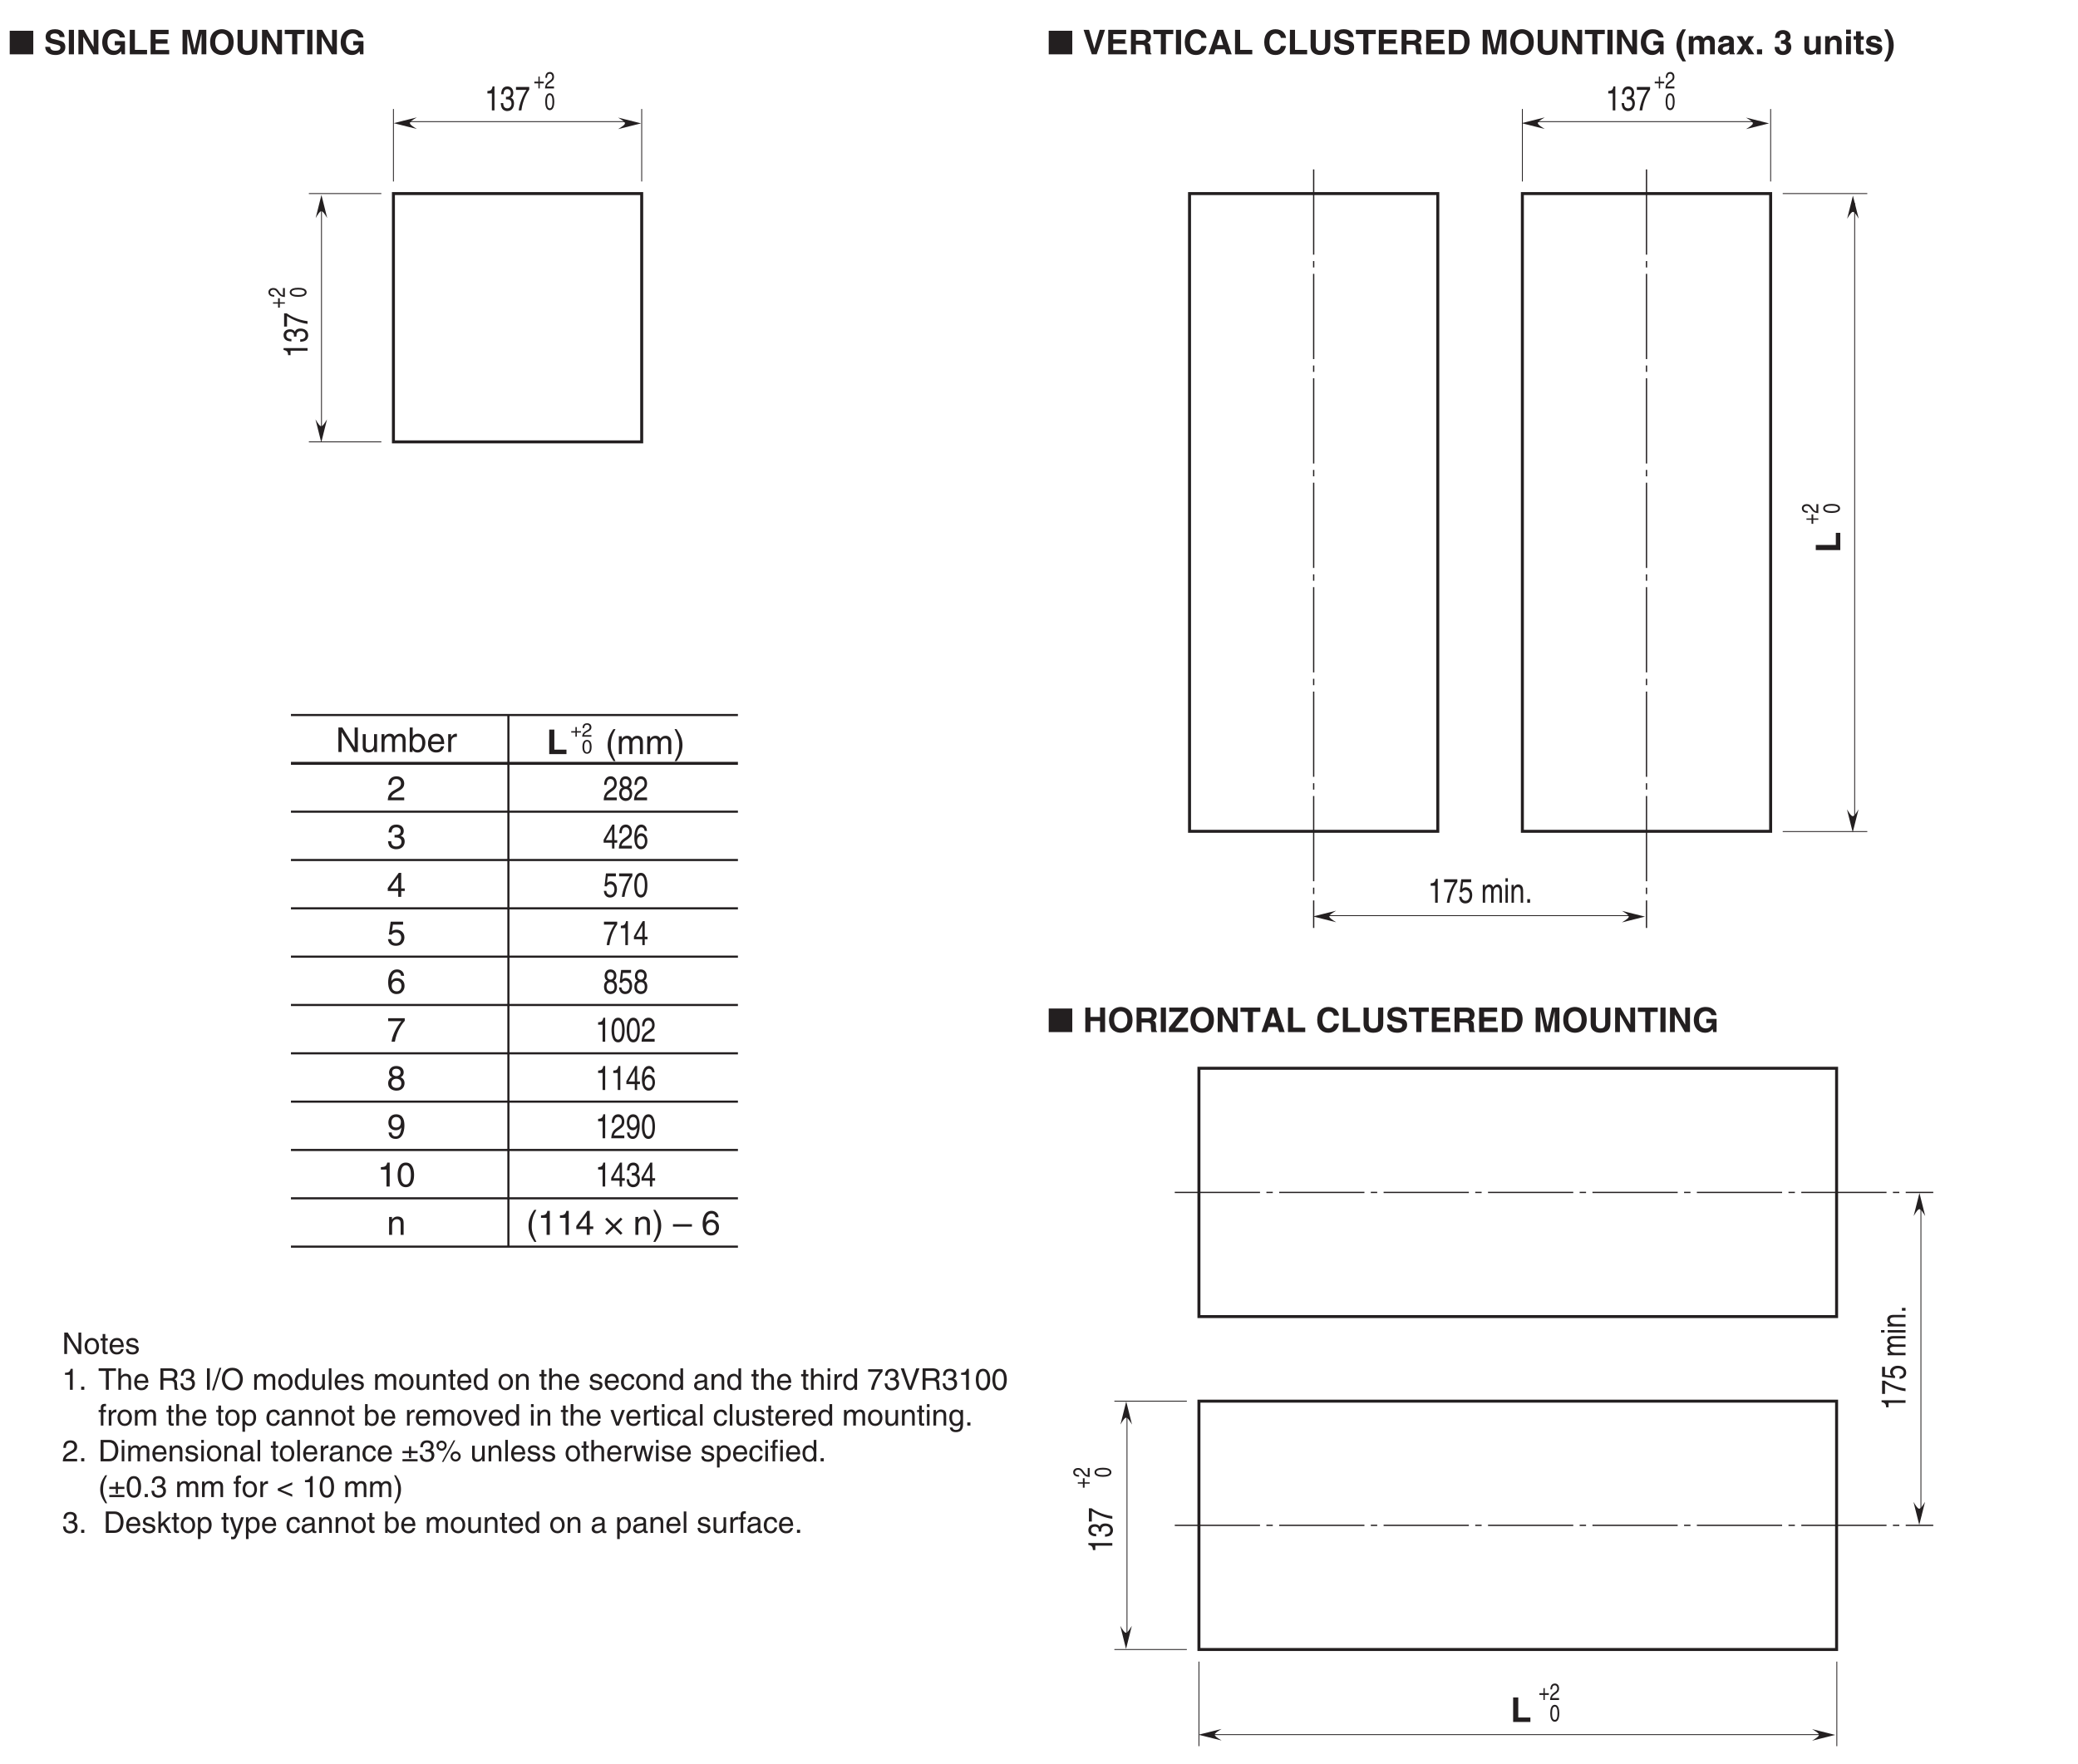 <?xml version="1.0" encoding="UTF-8"?>
<svg xmlns="http://www.w3.org/2000/svg" xmlns:xlink="http://www.w3.org/1999/xlink" width="487.56pt" height="413.86pt" viewBox="0 0 487.56 413.86" version="1.2">
<defs>
<g>
<symbol overflow="visible" id="glyph0-0">
<path style="stroke:none;" d="M 0 0 L 3.188 0 L 3.188 -5.594 L 0 -5.594 Z M 1.594 -3.156 L 0.516 -5.203 L 2.688 -5.203 Z M 1.797 -2.797 L 2.875 -4.844 L 2.875 -0.766 Z M 0.516 -0.406 L 1.594 -2.438 L 2.688 -0.406 Z M 0.312 -4.844 L 1.406 -2.797 L 0.312 -0.766 Z M 0.312 -4.844 "/>
</symbol>
<symbol overflow="visible" id="glyph0-1">
<path style="stroke:none;" d="M 2.297 -5.625 L 1.859 -5.625 C 1.672 -4.703 1.375 -4.609 0.641 -4.547 L 0.641 -3.984 L 1.688 -3.984 L 1.688 0 L 2.297 0 Z M 2.297 -5.625 "/>
</symbol>
<symbol overflow="visible" id="glyph0-2">
<path style="stroke:none;" d="M 1.438 -2.594 C 1.516 -2.594 1.609 -2.594 1.688 -2.594 C 2.078 -2.594 2.734 -2.516 2.734 -1.562 C 2.734 -0.922 2.328 -0.484 1.75 -0.484 C 0.922 -0.484 0.812 -1.188 0.797 -1.719 L 0.219 -1.719 C 0.25 -1.078 0.391 -0.422 0.891 -0.094 C 1.109 0.047 1.391 0.156 1.719 0.156 C 2.859 0.156 3.328 -0.734 3.328 -1.656 C 3.328 -2.406 3.016 -2.797 2.594 -2.969 L 2.594 -2.984 C 2.828 -3.078 3.156 -3.422 3.156 -4.141 C 3.156 -5 2.641 -5.625 1.781 -5.625 C 0.594 -5.625 0.328 -4.609 0.328 -3.781 L 0.875 -3.781 C 0.906 -4.172 0.953 -4.984 1.75 -4.984 C 2.422 -4.984 2.578 -4.438 2.578 -4.109 C 2.578 -3.406 2.156 -3.188 1.719 -3.188 C 1.625 -3.188 1.531 -3.188 1.438 -3.203 Z M 1.438 -2.594 "/>
</symbol>
<symbol overflow="visible" id="glyph0-3">
<path style="stroke:none;" d="M 0.234 -4.812 L 2.703 -4.812 C 1.844 -3.562 1.031 -1.547 0.875 0 L 1.5 0 C 1.828 -2.516 2.891 -4.297 3.344 -4.891 L 3.344 -5.5 L 0.234 -5.5 Z M 0.234 -4.812 "/>
</symbol>
<symbol overflow="visible" id="glyph0-4">
<path style="stroke:none;" d="M 0.844 -3.609 C 0.859 -4 0.906 -4.984 1.75 -4.984 C 2.406 -4.984 2.641 -4.422 2.641 -3.969 C 2.641 -3.234 2.297 -3.016 1.812 -2.656 L 1.219 -2.234 C 0.625 -1.797 0.203 -1.172 0.172 0 L 3.234 0 L 3.234 -0.656 L 0.797 -0.656 C 0.828 -0.875 0.953 -1.312 1.578 -1.75 L 2.031 -2.062 C 2.703 -2.516 3.234 -2.938 3.234 -3.938 C 3.234 -4.984 2.609 -5.625 1.828 -5.625 C 1.344 -5.625 0.281 -5.438 0.281 -3.609 Z M 0.844 -3.609 "/>
</symbol>
<symbol overflow="visible" id="glyph0-5">
<path style="stroke:none;" d="M 3.141 -4.172 C 3.141 -4.828 2.75 -5.625 1.75 -5.625 C 0.688 -5.625 0.391 -4.656 0.391 -4.078 C 0.391 -3.547 0.625 -3.172 1 -2.984 C 0.531 -2.75 0.25 -2.297 0.25 -1.609 C 0.25 -1.344 0.25 -0.734 0.703 -0.281 C 1.062 0.078 1.531 0.156 1.781 0.156 C 2.844 0.156 3.297 -0.719 3.297 -1.625 C 3.297 -2.047 3.172 -2.672 2.562 -2.984 C 2.766 -3.125 3.141 -3.375 3.141 -4.172 Z M 1.766 -2.641 C 2.281 -2.641 2.703 -2.297 2.703 -1.547 C 2.703 -0.656 2.219 -0.484 1.797 -0.484 C 1.016 -0.484 0.844 -1.156 0.844 -1.594 C 0.844 -2.125 1.141 -2.641 1.766 -2.641 Z M 1.766 -3.25 C 1.359 -3.25 0.984 -3.578 0.984 -4.109 C 0.984 -4.469 1.125 -4.984 1.719 -4.984 C 2.391 -4.984 2.562 -4.5 2.562 -4.156 C 2.562 -3.641 2.25 -3.25 1.766 -3.25 Z M 1.766 -3.25 "/>
</symbol>
<symbol overflow="visible" id="glyph0-6">
<path style="stroke:none;" d="M 3.344 -1.375 L 3.344 -1.969 L 2.688 -1.969 L 2.688 -5.625 L 2.219 -5.625 L 0.156 -2.062 L 0.156 -1.375 L 2.125 -1.375 L 2.125 0 L 2.688 0 L 2.688 -1.375 Z M 2.109 -4.531 L 2.125 -4.531 L 2.125 -1.969 L 0.672 -1.969 Z M 2.109 -4.531 "/>
</symbol>
<symbol overflow="visible" id="glyph0-7">
<path style="stroke:none;" d="M 3.219 -4.125 C 3.156 -5.266 2.422 -5.625 1.906 -5.625 C 0.562 -5.625 0.25 -3.844 0.25 -2.609 C 0.25 -1.875 0.312 -1.188 0.594 -0.656 C 0.906 -0.047 1.406 0.156 1.75 0.156 C 2.375 0.156 2.641 -0.062 2.875 -0.391 C 3.188 -0.812 3.312 -1.219 3.312 -1.797 C 3.312 -3.141 2.453 -3.578 1.906 -3.578 C 1.297 -3.578 0.984 -3.203 0.844 -2.891 L 0.828 -2.906 C 0.828 -3.5 1.016 -4.984 1.891 -4.984 C 2.375 -4.984 2.594 -4.625 2.672 -4.125 Z M 0.906 -1.734 C 0.906 -2.391 1.203 -2.953 1.828 -2.953 C 2.516 -2.953 2.734 -2.266 2.734 -1.766 C 2.734 -1.016 2.391 -0.484 1.844 -0.484 C 1.188 -0.484 0.906 -1.125 0.906 -1.734 Z M 0.906 -1.734 "/>
</symbol>
<symbol overflow="visible" id="glyph0-8">
<path style="stroke:none;" d="M 1.125 -4.812 L 3.031 -4.812 L 3.031 -5.5 L 0.703 -5.5 L 0.375 -2.484 L 0.859 -2.453 C 1.062 -2.797 1.359 -2.984 1.688 -2.984 C 2.25 -2.984 2.688 -2.547 2.688 -1.75 C 2.688 -1.047 2.312 -0.453 1.734 -0.453 C 1.234 -0.453 0.844 -0.75 0.781 -1.406 L 0.203 -1.406 C 0.312 -0.141 1.062 0.156 1.656 0.156 C 3.062 0.156 3.281 -1.203 3.281 -1.828 C 3.281 -2.984 2.531 -3.625 1.812 -3.625 C 1.406 -3.625 1.125 -3.453 0.938 -3.266 Z M 1.125 -4.812 "/>
</symbol>
<symbol overflow="visible" id="glyph0-9">
<path style="stroke:none;" d="M 2.719 -2.734 C 2.719 -1.328 2.422 -0.484 1.781 -0.484 C 1.125 -0.484 0.844 -1.328 0.844 -2.734 C 0.844 -4.141 1.125 -4.984 1.781 -4.984 C 2.422 -4.984 2.719 -4.141 2.719 -2.734 Z M 3.312 -2.734 C 3.312 -3.906 3.062 -5.625 1.781 -5.625 C 0.484 -5.625 0.234 -3.906 0.234 -2.734 C 0.234 -1.562 0.484 0.156 1.781 0.156 C 3.062 0.156 3.312 -1.562 3.312 -2.734 Z M 3.312 -2.734 "/>
</symbol>
<symbol overflow="visible" id="glyph0-10">
<path style="stroke:none;" d="M 1.688 -1.875 C 2.094 -1.875 2.547 -2.125 2.703 -2.547 L 2.719 -2.531 C 2.578 -1.078 2.25 -0.438 1.641 -0.438 C 1.188 -0.438 0.906 -0.781 0.875 -1.359 L 0.312 -1.359 C 0.312 -0.812 0.594 0.156 1.656 0.156 C 3.203 0.156 3.281 -2.422 3.281 -3.016 C 3.281 -3.922 3.141 -5.625 1.719 -5.625 C 0.766 -5.625 0.266 -4.719 0.266 -3.703 C 0.266 -2.578 0.844 -1.875 1.688 -1.875 Z M 1.766 -2.516 C 1.391 -2.516 0.844 -2.641 0.844 -3.734 C 0.844 -4.484 1.188 -4.984 1.719 -4.984 C 2.359 -4.984 2.625 -4.438 2.625 -3.797 C 2.625 -2.688 2.062 -2.516 1.766 -2.516 Z M 1.766 -2.516 "/>
</symbol>
<symbol overflow="visible" id="glyph0-11">
<path style="stroke:none;" d=""/>
</symbol>
<symbol overflow="visible" id="glyph0-12">
<path style="stroke:none;" d="M 0.422 0 L 0.984 0 L 0.984 -2.281 C 0.984 -3.422 1.547 -3.672 1.859 -3.672 C 2.281 -3.672 2.391 -3.25 2.391 -2.891 L 2.391 0 L 2.953 0 L 2.953 -2.547 C 2.953 -3.109 3.266 -3.672 3.734 -3.672 C 4.219 -3.672 4.359 -3.281 4.359 -2.703 L 4.359 0 L 4.922 0 L 4.922 -2.891 C 4.922 -4.078 4.234 -4.297 3.875 -4.297 C 3.359 -4.297 3.141 -4.016 2.859 -3.625 C 2.766 -3.844 2.562 -4.297 1.969 -4.297 C 1.375 -4.297 1.078 -3.812 0.953 -3.594 L 0.953 -4.188 L 0.422 -4.188 Z M 0.422 0 "/>
</symbol>
<symbol overflow="visible" id="glyph0-13">
<path style="stroke:none;" d="M 0.984 -4.188 L 0.422 -4.188 L 0.422 0 L 0.984 0 Z M 0.984 -4.938 L 0.984 -5.75 L 0.422 -5.75 L 0.422 -4.938 Z M 0.984 -4.938 "/>
</symbol>
<symbol overflow="visible" id="glyph0-14">
<path style="stroke:none;" d="M 3.141 -2.844 C 3.141 -4.047 2.484 -4.297 1.969 -4.297 C 1.391 -4.297 1.078 -3.812 0.953 -3.594 L 0.953 -4.188 L 0.422 -4.188 L 0.422 0 L 0.984 0 L 0.984 -2.281 C 0.984 -3.422 1.547 -3.672 1.859 -3.672 C 2.406 -3.672 2.578 -3.297 2.578 -2.578 L 2.578 0 L 3.141 0 Z M 3.141 -2.844 "/>
</symbol>
<symbol overflow="visible" id="glyph0-15">
<path style="stroke:none;" d="M 1.219 -0.844 L 0.562 -0.844 L 0.562 0 L 1.219 0 Z M 1.219 -0.844 "/>
</symbol>
<symbol overflow="visible" id="glyph1-0">
<path style="stroke:none;" d="M 0 0 L 2.203 0 L 2.203 -3.844 L 0 -3.844 Z M 1.094 -2.172 L 0.344 -3.578 L 1.844 -3.578 Z M 1.234 -1.922 L 1.969 -3.328 L 1.969 -0.516 Z M 0.344 -0.281 L 1.094 -1.672 L 1.844 -0.281 Z M 0.219 -3.328 L 0.969 -1.922 L 0.219 -0.516 Z M 0.219 -3.328 "/>
</symbol>
<symbol overflow="visible" id="glyph1-1">
<path style="stroke:none;" d="M 1.125 -1.594 L 0.172 -1.594 L 0.172 -1.188 L 1.125 -1.188 L 1.125 0 L 1.438 0 L 1.438 -1.188 L 2.391 -1.188 L 2.391 -1.594 L 1.438 -1.594 L 1.438 -2.781 L 1.125 -2.781 Z M 1.125 -1.594 "/>
</symbol>
<symbol overflow="visible" id="glyph1-2">
<path style="stroke:none;" d="M 0.578 -2.484 C 0.594 -2.75 0.625 -3.438 1.203 -3.438 C 1.656 -3.438 1.812 -3.047 1.812 -2.734 C 1.812 -2.234 1.578 -2.062 1.25 -1.828 L 0.844 -1.531 C 0.422 -1.234 0.141 -0.797 0.109 0 L 2.219 0 L 2.219 -0.453 L 0.547 -0.453 C 0.562 -0.609 0.656 -0.906 1.078 -1.203 L 1.406 -1.422 C 1.859 -1.734 2.219 -2.016 2.219 -2.719 C 2.219 -3.438 1.797 -3.859 1.266 -3.859 C 0.922 -3.859 0.188 -3.734 0.188 -2.484 Z M 0.578 -2.484 "/>
</symbol>
<symbol overflow="visible" id="glyph1-3">
<path style="stroke:none;" d="M 1.859 -1.875 C 1.859 -0.906 1.672 -0.328 1.219 -0.328 C 0.781 -0.328 0.578 -0.906 0.578 -1.875 C 0.578 -2.844 0.781 -3.438 1.219 -3.438 C 1.672 -3.438 1.859 -2.844 1.859 -1.875 Z M 2.281 -1.875 C 2.281 -2.688 2.109 -3.859 1.219 -3.859 C 0.328 -3.859 0.156 -2.688 0.156 -1.875 C 0.156 -1.078 0.328 0.109 1.219 0.109 C 2.109 0.109 2.281 -1.078 2.281 -1.875 Z M 2.281 -1.875 "/>
</symbol>
<symbol overflow="visible" id="glyph2-0">
<path style="stroke:none;" d="M 0 0 L 0 -3.188 L -5.594 -3.188 L -5.594 0 Z M -3.156 -1.594 L -5.203 -0.516 L -5.203 -2.688 Z M -2.797 -1.797 L -4.844 -2.875 L -0.766 -2.875 Z M -0.406 -0.516 L -2.438 -1.594 L -0.406 -2.688 Z M -4.844 -0.312 L -2.797 -1.406 L -0.766 -0.312 Z M -4.844 -0.312 "/>
</symbol>
<symbol overflow="visible" id="glyph2-1">
<path style="stroke:none;" d="M -5.625 -2.297 L -5.625 -1.859 C -4.703 -1.672 -4.609 -1.375 -4.547 -0.641 L -3.984 -0.641 L -3.984 -1.688 L 0 -1.688 L 0 -2.297 Z M -5.625 -2.297 "/>
</symbol>
<symbol overflow="visible" id="glyph2-2">
<path style="stroke:none;" d="M -2.594 -1.438 C -2.594 -1.516 -2.594 -1.609 -2.594 -1.688 C -2.594 -2.078 -2.516 -2.734 -1.562 -2.734 C -0.922 -2.734 -0.484 -2.328 -0.484 -1.75 C -0.484 -0.922 -1.188 -0.812 -1.719 -0.797 L -1.719 -0.219 C -1.078 -0.25 -0.422 -0.391 -0.094 -0.891 C 0.047 -1.109 0.156 -1.391 0.156 -1.719 C 0.156 -2.859 -0.734 -3.328 -1.656 -3.328 C -2.406 -3.328 -2.797 -3.016 -2.969 -2.594 L -2.984 -2.594 C -3.078 -2.828 -3.422 -3.156 -4.141 -3.156 C -5 -3.156 -5.625 -2.641 -5.625 -1.781 C -5.625 -0.594 -4.609 -0.328 -3.781 -0.328 L -3.781 -0.875 C -4.172 -0.906 -4.984 -0.953 -4.984 -1.75 C -4.984 -2.422 -4.438 -2.578 -4.109 -2.578 C -3.406 -2.578 -3.188 -2.156 -3.188 -1.719 C -3.188 -1.625 -3.188 -1.531 -3.203 -1.438 Z M -2.594 -1.438 "/>
</symbol>
<symbol overflow="visible" id="glyph2-3">
<path style="stroke:none;" d="M -4.812 -0.234 L -4.812 -2.703 C -3.562 -1.844 -1.547 -1.031 0 -0.875 L 0 -1.5 C -2.516 -1.828 -4.297 -2.891 -4.891 -3.344 L -5.5 -3.344 L -5.5 -0.234 Z M -4.812 -0.234 "/>
</symbol>
<symbol overflow="visible" id="glyph2-4">
<path style="stroke:none;" d="M -4.812 -1.125 L -4.812 -3.031 L -5.5 -3.031 L -5.5 -0.703 L -2.484 -0.375 L -2.453 -0.859 C -2.797 -1.062 -2.984 -1.359 -2.984 -1.688 C -2.984 -2.25 -2.547 -2.688 -1.75 -2.688 C -1.047 -2.688 -0.453 -2.312 -0.453 -1.734 C -0.453 -1.234 -0.75 -0.844 -1.406 -0.781 L -1.406 -0.203 C -0.141 -0.312 0.156 -1.062 0.156 -1.656 C 0.156 -3.062 -1.203 -3.281 -1.828 -3.281 C -2.984 -3.281 -3.625 -2.531 -3.625 -1.812 C -3.625 -1.406 -3.453 -1.125 -3.266 -0.938 Z M -4.812 -1.125 "/>
</symbol>
<symbol overflow="visible" id="glyph2-5">
<path style="stroke:none;" d=""/>
</symbol>
<symbol overflow="visible" id="glyph2-6">
<path style="stroke:none;" d="M 0 -0.422 L 0 -0.984 L -2.281 -0.984 C -3.422 -0.984 -3.672 -1.547 -3.672 -1.859 C -3.672 -2.281 -3.25 -2.391 -2.891 -2.391 L 0 -2.391 L 0 -2.953 L -2.547 -2.953 C -3.109 -2.953 -3.672 -3.266 -3.672 -3.734 C -3.672 -4.219 -3.281 -4.359 -2.703 -4.359 L 0 -4.359 L 0 -4.922 L -2.891 -4.922 C -4.078 -4.922 -4.297 -4.234 -4.297 -3.875 C -4.297 -3.359 -4.016 -3.141 -3.625 -2.859 C -3.844 -2.766 -4.297 -2.562 -4.297 -1.969 C -4.297 -1.375 -3.812 -1.078 -3.594 -0.953 L -4.188 -0.953 L -4.188 -0.422 Z M 0 -0.422 "/>
</symbol>
<symbol overflow="visible" id="glyph2-7">
<path style="stroke:none;" d="M -4.188 -0.984 L -4.188 -0.422 L 0 -0.422 L 0 -0.984 Z M -4.938 -0.984 L -5.75 -0.984 L -5.75 -0.422 L -4.938 -0.422 Z M -4.938 -0.984 "/>
</symbol>
<symbol overflow="visible" id="glyph2-8">
<path style="stroke:none;" d="M -2.844 -3.141 C -4.047 -3.141 -4.297 -2.484 -4.297 -1.969 C -4.297 -1.391 -3.812 -1.078 -3.594 -0.953 L -4.188 -0.953 L -4.188 -0.422 L 0 -0.422 L 0 -0.984 L -2.281 -0.984 C -3.422 -0.984 -3.672 -1.547 -3.672 -1.859 C -3.672 -2.406 -3.297 -2.578 -2.578 -2.578 L 0 -2.578 L 0 -3.141 Z M -2.844 -3.141 "/>
</symbol>
<symbol overflow="visible" id="glyph2-9">
<path style="stroke:none;" d="M -0.844 -1.219 L -0.844 -0.562 L 0 -0.562 L 0 -1.219 Z M -0.844 -1.219 "/>
</symbol>
<symbol overflow="visible" id="glyph3-0">
<path style="stroke:none;" d="M 0 0 L 0 -2.203 L -3.844 -2.203 L -3.844 0 Z M -2.172 -1.094 L -3.578 -0.344 L -3.578 -1.844 Z M -1.922 -1.234 L -3.328 -1.969 L -0.516 -1.969 Z M -0.281 -0.344 L -1.672 -1.094 L -0.281 -1.844 Z M -3.328 -0.219 L -1.922 -0.969 L -0.516 -0.219 Z M -3.328 -0.219 "/>
</symbol>
<symbol overflow="visible" id="glyph3-1">
<path style="stroke:none;" d="M -1.594 -1.125 L -1.594 -0.172 L -1.188 -0.172 L -1.188 -1.125 L 0 -1.125 L 0 -1.438 L -1.188 -1.438 L -1.188 -2.391 L -1.594 -2.391 L -1.594 -1.438 L -2.781 -1.438 L -2.781 -1.125 Z M -1.594 -1.125 "/>
</symbol>
<symbol overflow="visible" id="glyph3-2">
<path style="stroke:none;" d="M -2.484 -0.578 C -2.75 -0.594 -3.438 -0.625 -3.438 -1.203 C -3.438 -1.656 -3.047 -1.812 -2.734 -1.812 C -2.234 -1.812 -2.062 -1.578 -1.828 -1.25 L -1.531 -0.844 C -1.234 -0.422 -0.797 -0.141 0 -0.109 L 0 -2.219 L -0.453 -2.219 L -0.453 -0.547 C -0.609 -0.562 -0.906 -0.656 -1.203 -1.078 L -1.422 -1.406 C -1.734 -1.859 -2.016 -2.219 -2.719 -2.219 C -3.438 -2.219 -3.859 -1.797 -3.859 -1.266 C -3.859 -0.922 -3.734 -0.188 -2.484 -0.188 Z M -2.484 -0.578 "/>
</symbol>
<symbol overflow="visible" id="glyph3-3">
<path style="stroke:none;" d="M -1.875 -1.859 C -0.906 -1.859 -0.328 -1.672 -0.328 -1.219 C -0.328 -0.781 -0.906 -0.578 -1.875 -0.578 C -2.844 -0.578 -3.438 -0.781 -3.438 -1.219 C -3.438 -1.672 -2.844 -1.859 -1.875 -1.859 Z M -1.875 -2.281 C -2.688 -2.281 -3.859 -2.109 -3.859 -1.219 C -3.859 -0.328 -2.688 -0.156 -1.875 -0.156 C -1.078 -0.156 0.109 -0.328 0.109 -1.219 C 0.109 -2.109 -1.078 -2.281 -1.875 -2.281 Z M -1.875 -2.281 "/>
</symbol>
<symbol overflow="visible" id="glyph4-0">
<path style="stroke:none;" d="M 0 0 L 4 0 L 4 -5.594 L 0 -5.594 Z M 2 -3.156 L 0.641 -5.203 L 3.359 -5.203 Z M 2.234 -2.797 L 3.594 -4.844 L 3.594 -0.766 Z M 0.641 -0.406 L 2 -2.438 L 3.359 -0.406 Z M 0.406 -4.844 L 1.766 -2.797 L 0.406 -0.766 Z M 0.406 -4.844 "/>
</symbol>
<symbol overflow="visible" id="glyph4-1">
<path style="stroke:none;" d="M 5.812 0 L 5.812 -5.531 L 0.281 -5.531 L 0.281 0 Z M 5.812 0 "/>
</symbol>
<symbol overflow="visible" id="glyph5-0">
<path style="stroke:none;" d="M 0 0 L 4 0 L 4 -5.594 L 0 -5.594 Z M 2 -3.156 L 0.641 -5.203 L 3.359 -5.203 Z M 2.234 -2.797 L 3.594 -4.844 L 3.594 -0.766 Z M 0.641 -0.406 L 2 -2.438 L 3.359 -0.406 Z M 0.406 -4.844 L 1.766 -2.797 L 0.406 -0.766 Z M 0.406 -4.844 "/>
</symbol>
<symbol overflow="visible" id="glyph5-1">
<path style="stroke:none;" d=""/>
</symbol>
<symbol overflow="visible" id="glyph5-2">
<path style="stroke:none;" d="M 0.312 -1.766 C 0.312 -1.062 0.672 0.156 2.766 0.156 C 3.266 0.156 5.031 0 5.031 -1.734 C 5.031 -2.766 4.312 -3.078 3.531 -3.266 L 2.125 -3.609 C 1.891 -3.672 1.516 -3.766 1.516 -4.219 C 1.516 -4.734 2.062 -4.906 2.516 -4.906 C 3.562 -4.906 3.656 -4.297 3.703 -4.047 L 4.844 -4.047 C 4.844 -4.75 4.375 -5.891 2.609 -5.891 C 0.75 -5.891 0.406 -4.766 0.406 -4.125 C 0.406 -2.859 1.297 -2.656 2.219 -2.438 L 2.844 -2.297 C 3.453 -2.156 3.875 -2.031 3.875 -1.578 C 3.875 -0.969 3.25 -0.844 2.688 -0.844 C 1.625 -0.844 1.469 -1.453 1.469 -1.766 Z M 0.312 -1.766 "/>
</symbol>
<symbol overflow="visible" id="glyph5-3">
<path style="stroke:none;" d="M 1.719 -5.75 L 0.516 -5.75 L 0.516 0 L 1.719 0 Z M 1.719 -5.75 "/>
</symbol>
<symbol overflow="visible" id="glyph5-4">
<path style="stroke:none;" d="M 4.109 -1.75 L 4.094 -1.75 L 1.812 -5.75 L 0.547 -5.75 L 0.547 0 L 1.672 0 L 1.672 -4.094 L 1.688 -4.094 L 4.031 0 L 5.234 0 L 5.234 -5.75 L 4.109 -5.75 Z M 4.109 -1.75 "/>
</symbol>
<symbol overflow="visible" id="glyph5-5">
<path style="stroke:none;" d="M 3.297 -2.125 L 4.641 -2.125 C 4.391 -0.969 3.516 -0.859 3.25 -0.859 C 2.438 -0.859 1.578 -1.266 1.578 -2.844 C 1.578 -4.312 2.375 -4.906 3.219 -4.906 C 4.078 -4.906 4.484 -4.188 4.484 -3.953 L 5.688 -3.953 C 5.609 -4.75 4.922 -5.891 3.156 -5.891 L 3.141 -5.891 C 1.219 -5.891 0.359 -4.422 0.359 -2.859 C 0.359 -0.844 1.609 0.156 2.984 0.156 C 4.047 0.156 4.484 -0.375 4.781 -0.719 L 4.906 0 L 5.703 0 L 5.703 -3.094 L 3.297 -3.094 Z M 3.297 -2.125 "/>
</symbol>
<symbol overflow="visible" id="glyph5-6">
<path style="stroke:none;" d="M 1.812 -5.75 L 0.609 -5.75 L 0.609 0 L 4.656 0 L 4.656 -1.047 L 1.812 -1.047 Z M 1.812 -5.75 "/>
</symbol>
<symbol overflow="visible" id="glyph5-7">
<path style="stroke:none;" d="M 4.828 -5.75 L 0.609 -5.75 L 0.609 0 L 4.969 0 L 4.969 -1.016 L 1.781 -1.016 L 1.781 -2.5 L 4.578 -2.5 L 4.578 -3.516 L 1.781 -3.516 L 1.781 -4.734 L 4.828 -4.734 Z M 4.828 -5.75 "/>
</symbol>
<symbol overflow="visible" id="glyph5-8">
<path style="stroke:none;" d="M 6.125 -5.75 L 4.391 -5.75 L 3.359 -1.219 L 3.344 -1.219 L 2.297 -5.75 L 0.547 -5.75 L 0.547 0 L 1.672 0 L 1.672 -4.797 L 1.688 -4.797 L 2.734 0 L 3.906 0 L 4.984 -4.797 L 5 -4.797 L 5 0 L 6.125 0 Z M 6.125 -5.75 "/>
</symbol>
<symbol overflow="visible" id="glyph5-9">
<path style="stroke:none;" d="M 0.359 -2.875 C 0.359 -0.172 2.359 0.156 3.109 0.156 C 3.875 0.156 5.875 -0.172 5.875 -2.875 C 5.875 -5.562 3.875 -5.891 3.109 -5.891 C 2.359 -5.891 0.359 -5.562 0.359 -2.875 Z M 1.547 -2.875 C 1.547 -4.484 2.469 -4.875 3.109 -4.875 C 3.766 -4.875 4.672 -4.484 4.672 -2.875 C 4.672 -1.266 3.766 -0.859 3.109 -0.859 C 2.469 -0.859 1.547 -1.266 1.547 -2.875 Z M 1.547 -2.875 "/>
</symbol>
<symbol overflow="visible" id="glyph5-10">
<path style="stroke:none;" d="M 5.203 -5.75 L 3.984 -5.75 L 3.984 -1.953 C 3.984 -1.266 3.641 -0.859 2.828 -0.859 C 2.266 -0.859 1.797 -1.219 1.797 -2.016 L 1.797 -5.75 L 0.578 -5.75 L 0.578 -1.938 C 0.594 -1.359 0.719 -0.891 1.031 -0.547 C 1.531 0.031 2.312 0.156 2.844 0.156 C 4.297 0.156 5.203 -0.5 5.203 -2.016 Z M 5.203 -5.75 "/>
</symbol>
<symbol overflow="visible" id="glyph5-11">
<path style="stroke:none;" d="M 3.047 -4.734 L 4.781 -4.734 L 4.781 -5.75 L 0.109 -5.75 L 0.109 -4.734 L 1.844 -4.734 L 1.844 0 L 3.047 0 Z M 3.047 -4.734 "/>
</symbol>
<symbol overflow="visible" id="glyph5-12">
<path style="stroke:none;" d="M 2.688 -1.391 L 2.672 -1.391 L 1.438 -5.75 L 0.156 -5.75 L 2.094 0 L 3.234 0 L 5.188 -5.75 L 3.938 -5.75 Z M 2.688 -1.391 "/>
</symbol>
<symbol overflow="visible" id="glyph5-13">
<path style="stroke:none;" d="M 0.609 0 L 1.781 0 L 1.781 -2.25 L 3.031 -2.25 C 3.906 -2.25 3.953 -1.938 3.953 -1.156 C 3.953 -0.562 4.016 -0.266 4.094 0 L 5.422 0 L 5.422 -0.156 C 5.156 -0.25 5.156 -0.453 5.156 -1.297 C 5.156 -2.375 4.906 -2.547 4.438 -2.75 C 5 -2.938 5.312 -3.484 5.312 -4.125 C 5.312 -4.609 5.047 -5.75 3.516 -5.75 L 0.609 -5.75 Z M 1.781 -3.219 L 1.781 -4.75 L 3.281 -4.75 C 3.984 -4.75 4.125 -4.297 4.125 -4 C 4.125 -3.438 3.812 -3.219 3.188 -3.219 Z M 1.781 -3.219 "/>
</symbol>
<symbol overflow="visible" id="glyph5-14">
<path style="stroke:none;" d="M 5.469 -3.859 C 5.406 -4.719 4.719 -5.891 2.984 -5.891 C 1.516 -5.891 0.359 -4.875 0.359 -2.859 C 0.359 -0.875 1.453 0.156 2.969 0.156 C 4.422 0.156 5.234 -0.719 5.469 -1.969 L 4.266 -1.969 C 4.125 -1.266 3.656 -0.891 3 -0.891 C 1.984 -0.891 1.578 -1.812 1.578 -2.844 C 1.578 -4.469 2.422 -4.859 3 -4.859 C 3.984 -4.859 4.172 -4.203 4.266 -3.859 Z M 5.469 -3.859 "/>
</symbol>
<symbol overflow="visible" id="glyph5-15">
<path style="stroke:none;" d="M 1.828 -1.188 L 3.938 -1.188 L 4.312 0 L 5.609 0 L 3.594 -5.75 L 2.203 -5.75 L 0.156 0 L 1.422 0 Z M 2.875 -4.453 L 2.891 -4.453 L 3.609 -2.172 L 2.141 -2.172 Z M 2.875 -4.453 "/>
</symbol>
<symbol overflow="visible" id="glyph5-16">
<path style="stroke:none;" d="M 0.609 0 L 3.094 0 C 4.984 0 5.484 -1.781 5.484 -3.016 C 5.484 -4.094 5.078 -5.75 3.141 -5.75 L 0.609 -5.75 Z M 1.781 -4.75 L 2.938 -4.75 C 3.453 -4.75 4.25 -4.609 4.25 -2.922 C 4.25 -1.969 3.922 -0.984 2.953 -0.984 L 1.781 -0.984 Z M 1.781 -4.75 "/>
</symbol>
<symbol overflow="visible" id="glyph5-17">
<path style="stroke:none;" d="M 2.516 1.656 C 1.922 0.641 1.438 -0.438 1.438 -2.094 C 1.438 -3.75 1.891 -4.828 2.516 -5.875 L 1.688 -5.875 C 0.938 -4.875 0.281 -3.641 0.281 -2.094 C 0.281 -0.531 0.969 0.703 1.688 1.656 Z M 2.516 1.656 "/>
</symbol>
<symbol overflow="visible" id="glyph5-18">
<path style="stroke:none;" d="M 6.609 -2.938 C 6.609 -3.875 5.953 -4.375 5.125 -4.375 C 4.453 -4.375 4.141 -3.891 3.984 -3.688 C 3.703 -4.141 3.422 -4.375 2.812 -4.375 C 2.062 -4.375 1.75 -3.906 1.594 -3.625 L 1.578 -3.625 L 1.578 -4.25 L 0.516 -4.25 L 0.516 0 L 1.625 0 L 1.625 -2.594 C 1.625 -3.062 1.797 -3.422 2.328 -3.422 C 3 -3.422 3 -2.922 3 -2.562 L 3 0 L 4.125 0 L 4.125 -2.547 C 4.125 -3.062 4.312 -3.422 4.875 -3.422 C 5.203 -3.422 5.484 -3.219 5.484 -2.578 L 5.484 0 L 6.609 0 Z M 6.609 -2.938 "/>
</symbol>
<symbol overflow="visible" id="glyph5-19">
<path style="stroke:none;" d="M 3.969 -3.141 C 3.969 -4.188 2.875 -4.375 2.266 -4.375 C 1.406 -4.375 0.5 -4.188 0.375 -2.875 L 1.453 -2.875 C 1.484 -3.125 1.578 -3.469 2.141 -3.469 C 2.422 -3.469 2.875 -3.453 2.875 -2.969 C 2.875 -2.734 2.656 -2.656 2.484 -2.641 L 1.469 -2.484 C 0.766 -2.391 0.234 -1.953 0.234 -1.125 C 0.234 -0.25 0.891 0.109 1.531 0.109 C 2.281 0.109 2.641 -0.234 2.906 -0.5 C 2.922 -0.266 2.938 -0.203 3.016 0 L 4.219 0 L 4.219 -0.172 C 4.078 -0.219 3.969 -0.328 3.969 -0.828 Z M 2.875 -1.531 C 2.875 -1.016 2.375 -0.688 1.875 -0.688 C 1.656 -0.688 1.359 -0.812 1.359 -1.203 C 1.359 -1.656 1.703 -1.766 2.109 -1.844 C 2.578 -1.906 2.766 -1.984 2.875 -2.078 Z M 2.875 -1.531 "/>
</symbol>
<symbol overflow="visible" id="glyph5-20">
<path style="stroke:none;" d="M 2.875 -2.172 L 4.281 -4.25 L 2.953 -4.25 L 2.25 -3.016 L 1.531 -4.25 L 0.172 -4.25 L 1.562 -2.172 L 0.125 0 L 1.469 0 L 2.203 -1.281 L 2.938 0 L 4.328 0 Z M 2.875 -2.172 "/>
</symbol>
<symbol overflow="visible" id="glyph5-21">
<path style="stroke:none;" d="M 1.719 -1.172 L 0.516 -1.172 L 0.516 0 L 1.719 0 Z M 1.719 -1.172 "/>
</symbol>
<symbol overflow="visible" id="glyph5-22">
<path style="stroke:none;" d="M 1.703 -2.484 C 2.219 -2.484 2.969 -2.453 2.969 -1.688 C 2.969 -1.047 2.578 -0.75 2.141 -0.75 C 1.391 -0.75 1.297 -1.438 1.297 -1.734 L 1.312 -1.75 L 0.219 -1.75 C 0.219 0.031 1.656 0.156 2.188 0.156 C 3.344 0.156 4.125 -0.609 4.125 -1.688 C 4.125 -2.641 3.469 -2.938 3.266 -3 L 3.266 -3.016 C 3.594 -3.156 3.953 -3.516 3.953 -4.094 C 3.953 -5.297 2.953 -5.688 2.188 -5.688 C 0.906 -5.688 0.312 -4.922 0.312 -3.859 L 1.359 -3.859 C 1.359 -4.062 1.359 -4.781 2.125 -4.781 C 2.734 -4.781 2.828 -4.266 2.828 -4.062 C 2.828 -3.312 2.219 -3.281 1.875 -3.281 L 1.703 -3.281 Z M 1.703 -2.484 "/>
</symbol>
<symbol overflow="visible" id="glyph5-23">
<path style="stroke:none;" d="M 4.359 -4.25 L 3.234 -4.25 L 3.234 -1.797 C 3.234 -1.047 2.75 -0.828 2.375 -0.828 C 2.031 -0.828 1.641 -0.953 1.641 -1.609 L 1.641 -4.25 L 0.531 -4.25 L 0.531 -1.453 C 0.531 -0.375 1.141 0.109 1.969 0.109 C 2.562 0.109 3.016 -0.141 3.266 -0.594 L 3.281 -0.594 L 3.281 0 L 4.359 0 Z M 4.359 -4.25 "/>
</symbol>
<symbol overflow="visible" id="glyph5-24">
<path style="stroke:none;" d="M 4.375 -2.938 C 4.375 -3.875 3.719 -4.375 2.891 -4.375 C 2.078 -4.375 1.766 -3.891 1.609 -3.625 L 1.594 -3.625 L 1.594 -4.25 L 0.516 -4.25 L 0.516 0 L 1.641 0 L 1.641 -2.438 C 1.641 -3.094 2.031 -3.422 2.516 -3.422 C 3.234 -3.422 3.25 -2.891 3.25 -2.578 L 3.25 0 L 4.375 0 Z M 4.375 -2.938 "/>
</symbol>
<symbol overflow="visible" id="glyph5-25">
<path style="stroke:none;" d="M 0.547 -4.25 L 0.547 0 L 1.672 0 L 1.672 -4.25 Z M 1.672 -5.797 L 0.547 -5.797 L 0.547 -4.766 L 1.672 -4.766 Z M 1.672 -5.797 "/>
</symbol>
<symbol overflow="visible" id="glyph5-26">
<path style="stroke:none;" d="M 1.781 -5.406 L 0.656 -5.406 L 0.656 -4.25 L 0.078 -4.25 L 0.078 -3.453 L 0.656 -3.453 L 0.656 -0.875 C 0.656 -0.312 0.828 0.047 1.797 0.047 L 1.938 0.047 C 2.125 0.047 2.297 0.047 2.469 0.031 L 2.469 -0.812 C 2.391 -0.812 2.312 -0.797 2.234 -0.797 C 1.781 -0.797 1.781 -0.891 1.781 -1.141 L 1.781 -3.453 L 2.469 -3.453 L 2.469 -4.25 L 1.781 -4.25 Z M 1.781 -5.406 "/>
</symbol>
<symbol overflow="visible" id="glyph5-27">
<path style="stroke:none;" d="M 4.031 -2.953 C 3.938 -4.156 2.938 -4.375 2.109 -4.375 C 0.781 -4.375 0.391 -3.562 0.391 -2.938 C 0.391 -1.359 3.031 -1.891 3.031 -1.172 C 3.031 -1.016 2.891 -0.734 2.312 -0.734 C 1.609 -0.734 1.391 -1 1.391 -1.359 L 0.234 -1.359 C 0.266 -0.219 1.312 0.109 2.281 0.109 C 2.953 0.109 4.156 -0.109 4.156 -1.359 C 4.156 -2.922 1.484 -2.438 1.484 -3.109 C 1.484 -3.281 1.562 -3.516 2.172 -3.516 C 2.781 -3.516 2.875 -3.234 2.922 -2.953 Z M 4.031 -2.953 "/>
</symbol>
<symbol overflow="visible" id="glyph5-28">
<path style="stroke:none;" d="M 0.156 -5.875 C 0.734 -4.859 1.234 -3.781 1.234 -2.125 C 1.234 -0.469 0.766 0.609 0.156 1.656 L 0.969 1.656 C 1.719 0.672 2.391 -0.562 2.391 -2.125 C 2.391 -3.688 1.688 -4.906 0.969 -5.875 Z M 0.156 -5.875 "/>
</symbol>
<symbol overflow="visible" id="glyph5-29">
<path style="stroke:none;" d="M 4.016 -2.578 L 4.016 0 L 5.203 0 L 5.203 -5.75 L 4.016 -5.75 L 4.016 -3.562 L 1.766 -3.562 L 1.766 -5.75 L 0.562 -5.75 L 0.562 0 L 1.766 0 L 1.766 -2.578 Z M 4.016 -2.578 "/>
</symbol>
<symbol overflow="visible" id="glyph5-30">
<path style="stroke:none;" d="M 4.688 -1.016 L 1.656 -1.016 L 4.672 -4.797 L 4.672 -5.75 L 0.281 -5.75 L 0.281 -4.734 L 3.172 -4.734 L 0.203 -1.016 L 0.203 0 L 4.688 0 Z M 4.688 -1.016 "/>
</symbol>
<symbol overflow="visible" id="glyph6-0">
<path style="stroke:none;" d="M 0 0 L 0 -4 L -5.594 -4 L -5.594 0 Z M -3.156 -2 L -5.203 -0.641 L -5.203 -3.359 Z M -2.797 -2.234 L -4.844 -3.594 L -0.766 -3.594 Z M -0.406 -0.641 L -2.438 -2 L -0.406 -3.359 Z M -4.844 -0.406 L -2.797 -1.766 L -0.766 -0.406 Z M -4.844 -0.406 "/>
</symbol>
<symbol overflow="visible" id="glyph6-1">
<path style="stroke:none;" d="M -5.75 -1.812 L -5.75 -0.609 L 0 -0.609 L 0 -4.656 L -1.047 -4.656 L -1.047 -1.812 Z M -5.75 -1.812 "/>
</symbol>
<symbol overflow="visible" id="glyph7-0">
<path style="stroke:none;" d="M 0 0 L 4 0 L 4 -5.594 L 0 -5.594 Z M 2 -3.156 L 0.641 -5.203 L 3.359 -5.203 Z M 2.234 -2.797 L 3.594 -4.844 L 3.594 -0.766 Z M 0.641 -0.406 L 2 -2.438 L 3.359 -0.406 Z M 0.406 -4.844 L 1.766 -2.797 L 0.406 -0.766 Z M 0.406 -4.844 "/>
</symbol>
<symbol overflow="visible" id="glyph7-1">
<path style="stroke:none;" d="M 1.891 -5.859 C 1.031 -4.625 0.547 -3.5 0.547 -2.094 C 0.547 -0.594 1.094 0.406 1.922 1.656 L 2.391 1.656 C 1.75 0.406 1.297 -0.578 1.297 -1.891 C 1.297 -3.812 1.703 -4.578 2.391 -5.859 Z M 1.891 -5.859 "/>
</symbol>
<symbol overflow="visible" id="glyph7-2">
<path style="stroke:none;" d="M 0.516 0 L 1.219 0 L 1.219 -2.281 C 1.219 -3.422 1.922 -3.672 2.328 -3.672 C 2.844 -3.672 2.984 -3.25 2.984 -2.891 L 2.984 0 L 3.688 0 L 3.688 -2.547 C 3.688 -3.109 4.078 -3.672 4.672 -3.672 C 5.266 -3.672 5.453 -3.281 5.453 -2.703 L 5.453 0 L 6.156 0 L 6.156 -2.891 C 6.156 -4.078 5.297 -4.297 4.859 -4.297 C 4.203 -4.297 3.922 -4.016 3.578 -3.625 C 3.453 -3.844 3.219 -4.297 2.469 -4.297 C 1.719 -4.297 1.359 -3.812 1.203 -3.594 L 1.188 -3.594 L 1.188 -4.188 L 0.516 -4.188 Z M 0.516 0 "/>
</symbol>
<symbol overflow="visible" id="glyph7-3">
<path style="stroke:none;" d="M 0.766 1.656 C 1.625 0.422 2.125 -0.719 2.125 -2.125 C 2.125 -3.609 1.578 -4.609 0.75 -5.859 L 0.266 -5.859 C 0.906 -4.609 1.375 -3.625 1.375 -2.312 C 1.375 -0.391 0.953 0.375 0.281 1.656 Z M 0.766 1.656 "/>
</symbol>
<symbol overflow="visible" id="glyph7-4">
<path style="stroke:none;" d="M 4.422 -1.109 L 4.406 -1.109 L 1.531 -5.75 L 0.609 -5.75 L 0.609 0 L 1.359 0 L 1.359 -4.641 L 1.375 -4.641 L 4.297 0 L 5.172 0 L 5.172 -5.75 L 4.422 -5.75 Z M 4.422 -1.109 "/>
</symbol>
<symbol overflow="visible" id="glyph7-5">
<path style="stroke:none;" d="M 3.906 0 L 3.906 -4.188 L 3.203 -4.188 L 3.203 -1.875 C 3.203 -1.266 2.938 -0.484 2.062 -0.484 C 1.594 -0.484 1.25 -0.719 1.25 -1.406 L 1.25 -4.188 L 0.547 -4.188 L 0.547 -1.172 C 0.547 -0.172 1.281 0.125 1.906 0.125 C 2.578 0.125 2.938 -0.141 3.234 -0.625 L 3.25 -0.609 L 3.25 0 Z M 3.906 0 "/>
</symbol>
<symbol overflow="visible" id="glyph7-6">
<path style="stroke:none;" d="M 1.125 0 L 1.125 -0.516 L 1.141 -0.516 C 1.281 -0.281 1.578 0.125 2.297 0.125 C 3.719 0.125 4.141 -1.219 4.141 -2.219 C 4.141 -3.391 3.5 -4.297 2.391 -4.297 C 1.906 -4.297 1.484 -4.094 1.188 -3.656 L 1.172 -3.656 L 1.172 -5.75 L 0.469 -5.75 L 0.469 0 Z M 3.406 -2.109 C 3.406 -1.188 3.047 -0.484 2.281 -0.484 C 1.828 -0.484 1.141 -0.781 1.141 -1.891 C 1.141 -2.578 1.25 -3.672 2.266 -3.672 C 3.359 -3.672 3.406 -2.641 3.406 -2.109 Z M 3.406 -2.109 "/>
</symbol>
<symbol overflow="visible" id="glyph7-7">
<path style="stroke:none;" d="M 3.375 -1.312 C 3.344 -1 2.953 -0.484 2.281 -0.484 C 1.484 -0.484 1.078 -0.984 1.078 -1.859 L 4.125 -1.859 C 4.125 -3.344 3.531 -4.297 2.328 -4.297 C 0.938 -4.297 0.312 -3.266 0.312 -1.969 C 0.312 -0.766 1.016 0.125 2.188 0.125 C 2.859 0.125 3.141 -0.047 3.328 -0.172 C 3.859 -0.516 4.047 -1.109 4.078 -1.312 Z M 1.078 -2.422 C 1.078 -3.078 1.578 -3.672 2.234 -3.672 C 3.094 -3.672 3.359 -3.078 3.406 -2.422 Z M 1.078 -2.422 "/>
</symbol>
<symbol overflow="visible" id="glyph7-8">
<path style="stroke:none;" d="M 1.312 -2.438 C 1.312 -3.047 1.734 -3.547 2.391 -3.547 L 2.656 -3.547 L 2.656 -4.281 C 2.594 -4.297 2.562 -4.297 2.469 -4.297 C 1.938 -4.297 1.578 -3.969 1.297 -3.484 L 1.281 -3.484 L 1.281 -4.188 L 0.609 -4.188 L 0.609 0 L 1.312 0 Z M 1.312 -2.438 "/>
</symbol>
<symbol overflow="visible" id="glyph7-9">
<path style="stroke:none;" d="M 1.062 -3.609 C 1.078 -4 1.125 -4.984 2.188 -4.984 C 3.016 -4.984 3.297 -4.422 3.297 -3.969 C 3.297 -3.234 2.875 -3.016 2.266 -2.656 L 1.531 -2.234 C 0.781 -1.797 0.25 -1.172 0.203 0 L 4.062 0 L 4.062 -0.656 L 1 -0.656 C 1.031 -0.875 1.203 -1.312 1.969 -1.75 L 2.547 -2.062 C 3.391 -2.516 4.062 -2.938 4.062 -3.938 C 4.062 -4.984 3.266 -5.625 2.297 -5.625 C 1.688 -5.625 0.359 -5.438 0.359 -3.609 Z M 1.062 -3.609 "/>
</symbol>
<symbol overflow="visible" id="glyph7-10">
<path style="stroke:none;" d="M 1.797 -2.594 C 1.891 -2.594 2.016 -2.594 2.109 -2.594 C 2.594 -2.594 3.422 -2.516 3.422 -1.562 C 3.422 -0.922 2.922 -0.484 2.203 -0.484 C 1.156 -0.484 1.031 -1.188 1 -1.719 L 0.266 -1.719 C 0.312 -1.078 0.484 -0.422 1.109 -0.094 C 1.391 0.047 1.734 0.156 2.156 0.156 C 3.578 0.156 4.172 -0.734 4.172 -1.656 C 4.172 -2.406 3.781 -2.797 3.234 -2.969 L 3.234 -2.984 C 3.547 -3.078 3.953 -3.422 3.953 -4.141 C 3.953 -5 3.312 -5.625 2.219 -5.625 C 0.75 -5.625 0.406 -4.609 0.406 -3.781 L 1.094 -3.781 C 1.125 -4.172 1.188 -4.984 2.188 -4.984 C 3.031 -4.984 3.234 -4.438 3.234 -4.109 C 3.234 -3.406 2.703 -3.188 2.156 -3.188 C 2.047 -3.188 1.906 -3.188 1.797 -3.203 Z M 1.797 -2.594 "/>
</symbol>
<symbol overflow="visible" id="glyph7-11">
<path style="stroke:none;" d="M 4.188 -1.375 L 4.188 -1.969 L 3.359 -1.969 L 3.359 -5.625 L 2.781 -5.625 L 0.203 -2.062 L 0.203 -1.375 L 2.656 -1.375 L 2.656 0 L 3.359 0 L 3.359 -1.375 Z M 2.641 -4.531 L 2.656 -4.531 L 2.656 -1.969 L 0.844 -1.969 Z M 2.641 -4.531 "/>
</symbol>
<symbol overflow="visible" id="glyph7-12">
<path style="stroke:none;" d="M 1.422 -4.812 L 3.797 -4.812 L 3.797 -5.5 L 0.891 -5.5 L 0.469 -2.484 L 1.078 -2.453 C 1.344 -2.797 1.703 -2.984 2.109 -2.984 C 2.812 -2.984 3.359 -2.547 3.359 -1.75 C 3.359 -1.047 2.906 -0.453 2.172 -0.453 C 1.547 -0.453 1.062 -0.75 0.984 -1.406 L 0.25 -1.406 C 0.391 -0.141 1.344 0.156 2.078 0.156 C 3.828 0.156 4.109 -1.203 4.109 -1.828 C 4.109 -2.984 3.172 -3.625 2.266 -3.625 C 1.766 -3.625 1.422 -3.453 1.172 -3.266 Z M 1.422 -4.812 "/>
</symbol>
<symbol overflow="visible" id="glyph7-13">
<path style="stroke:none;" d="M 4.031 -4.125 C 3.953 -5.266 3.031 -5.625 2.391 -5.625 C 0.703 -5.625 0.297 -3.844 0.297 -2.609 C 0.297 -1.875 0.406 -1.188 0.734 -0.656 C 1.141 -0.047 1.75 0.156 2.188 0.156 C 2.969 0.156 3.312 -0.062 3.609 -0.391 C 3.984 -0.812 4.141 -1.219 4.141 -1.797 C 4.141 -3.141 3.078 -3.578 2.391 -3.578 C 1.609 -3.578 1.219 -3.203 1.047 -2.891 L 1.031 -2.906 C 1.031 -3.5 1.266 -4.984 2.375 -4.984 C 2.969 -4.984 3.25 -4.625 3.344 -4.125 Z M 1.125 -1.734 C 1.125 -2.391 1.5 -2.953 2.281 -2.953 C 3.156 -2.953 3.422 -2.266 3.422 -1.766 C 3.422 -1.016 2.984 -0.484 2.312 -0.484 C 1.484 -0.484 1.125 -1.125 1.125 -1.734 Z M 1.125 -1.734 "/>
</symbol>
<symbol overflow="visible" id="glyph7-14">
<path style="stroke:none;" d="M 0.297 -4.812 L 3.391 -4.812 C 2.312 -3.562 1.281 -1.547 1.094 0 L 1.875 0 C 2.281 -2.516 3.625 -4.297 4.188 -4.891 L 4.188 -5.5 L 0.297 -5.5 Z M 0.297 -4.812 "/>
</symbol>
<symbol overflow="visible" id="glyph7-15">
<path style="stroke:none;" d="M 3.938 -4.172 C 3.938 -4.828 3.453 -5.625 2.203 -5.625 C 0.859 -5.625 0.5 -4.656 0.5 -4.078 C 0.5 -3.547 0.781 -3.172 1.25 -2.984 C 0.656 -2.75 0.297 -2.297 0.297 -1.609 C 0.297 -1.344 0.297 -0.734 0.875 -0.281 C 1.328 0.078 1.922 0.156 2.234 0.156 C 3.562 0.156 4.141 -0.719 4.141 -1.625 C 4.141 -2.047 3.969 -2.672 3.219 -2.984 C 3.469 -3.125 3.938 -3.375 3.938 -4.172 Z M 2.219 -2.641 C 2.859 -2.641 3.391 -2.297 3.391 -1.547 C 3.391 -0.656 2.766 -0.484 2.25 -0.484 C 1.281 -0.484 1.062 -1.156 1.062 -1.594 C 1.062 -2.125 1.422 -2.641 2.219 -2.641 Z M 2.203 -3.25 C 1.703 -3.25 1.219 -3.578 1.219 -4.109 C 1.219 -4.469 1.406 -4.984 2.156 -4.984 C 2.984 -4.984 3.203 -4.5 3.203 -4.156 C 3.203 -3.641 2.812 -3.25 2.203 -3.25 Z M 2.203 -3.25 "/>
</symbol>
<symbol overflow="visible" id="glyph7-16">
<path style="stroke:none;" d="M 2.109 -1.875 C 2.625 -1.875 3.188 -2.125 3.391 -2.547 L 3.406 -2.531 C 3.234 -1.078 2.828 -0.438 2.062 -0.438 C 1.484 -0.438 1.141 -0.781 1.109 -1.359 L 0.406 -1.359 C 0.406 -0.812 0.75 0.156 2.078 0.156 C 4.016 0.156 4.109 -2.422 4.109 -3.016 C 4.109 -3.922 3.938 -5.625 2.141 -5.625 C 0.953 -5.625 0.344 -4.719 0.344 -3.703 C 0.344 -2.578 1.062 -1.875 2.109 -1.875 Z M 2.203 -2.516 C 1.734 -2.516 1.062 -2.641 1.062 -3.734 C 1.062 -4.484 1.5 -4.984 2.156 -4.984 C 2.953 -4.984 3.281 -4.438 3.281 -3.797 C 3.281 -2.688 2.578 -2.516 2.203 -2.516 Z M 2.203 -2.516 "/>
</symbol>
<symbol overflow="visible" id="glyph7-17">
<path style="stroke:none;" d="M 2.875 -5.625 L 2.312 -5.625 C 2.094 -4.703 1.719 -4.609 0.812 -4.547 L 0.812 -3.984 L 2.125 -3.984 L 2.125 0 L 2.875 0 Z M 2.875 -5.625 "/>
</symbol>
<symbol overflow="visible" id="glyph7-18">
<path style="stroke:none;" d="M 3.406 -2.734 C 3.406 -1.328 3.031 -0.484 2.219 -0.484 C 1.422 -0.484 1.047 -1.328 1.047 -2.734 C 1.047 -4.141 1.422 -4.984 2.219 -4.984 C 3.031 -4.984 3.406 -4.141 3.406 -2.734 Z M 4.156 -2.734 C 4.156 -3.906 3.844 -5.625 2.219 -5.625 C 0.609 -5.625 0.297 -3.906 0.297 -2.734 C 0.297 -1.562 0.609 0.156 2.219 0.156 C 3.844 0.156 4.156 -1.562 4.156 -2.734 Z M 4.156 -2.734 "/>
</symbol>
<symbol overflow="visible" id="glyph7-19">
<path style="stroke:none;" d="M 3.922 -2.844 C 3.922 -4.047 3.109 -4.297 2.469 -4.297 C 1.75 -4.297 1.359 -3.812 1.203 -3.594 L 1.188 -3.594 L 1.188 -4.188 L 0.516 -4.188 L 0.516 0 L 1.219 0 L 1.219 -2.281 C 1.219 -3.422 1.922 -3.672 2.328 -3.672 C 3.016 -3.672 3.219 -3.297 3.219 -2.578 L 3.219 0 L 3.922 0 Z M 3.922 -2.844 "/>
</symbol>
<symbol overflow="visible" id="glyph7-20">
<path style="stroke:none;" d=""/>
</symbol>
<symbol overflow="visible" id="glyph7-21">
<path style="stroke:none;" d="M 1.922 -2.031 L 0.312 -0.406 L 0.719 0 L 2.344 -1.609 L 3.953 0 L 4.359 -0.406 L 2.75 -2.031 L 4.359 -3.641 L 3.953 -4.047 L 2.344 -2.438 L 0.734 -4.047 L 0.312 -3.641 Z M 1.922 -2.031 "/>
</symbol>
<symbol overflow="visible" id="glyph7-22">
<path style="stroke:none;" d="M 4.453 -2.5 L 0 -2.5 L 0 -1.922 L 4.453 -1.922 Z M 4.453 -2.5 "/>
</symbol>
<symbol overflow="visible" id="glyph8-0">
<path style="stroke:none;" d="M 0 0 L 2.25 0 L 2.25 -3.156 L 0 -3.156 Z M 1.125 -1.781 L 0.359 -2.922 L 1.891 -2.922 Z M 1.266 -1.578 L 2.031 -2.719 L 2.031 -0.422 Z M 0.359 -0.219 L 1.125 -1.375 L 1.891 -0.219 Z M 0.219 -2.719 L 0.984 -1.578 L 0.219 -0.422 Z M 0.219 -2.719 "/>
</symbol>
<symbol overflow="visible" id="glyph8-1">
<path style="stroke:none;" d="M 1.156 -1.297 L 0.172 -1.297 L 0.172 -0.969 L 1.156 -0.969 L 1.156 0 L 1.484 0 L 1.484 -0.969 L 2.453 -0.969 L 2.453 -1.297 L 1.484 -1.297 L 1.484 -2.266 L 1.156 -2.266 Z M 1.156 -1.297 "/>
</symbol>
<symbol overflow="visible" id="glyph8-2">
<path style="stroke:none;" d="M 0.594 -2.031 C 0.609 -2.25 0.641 -2.812 1.234 -2.812 C 1.703 -2.812 1.859 -2.484 1.859 -2.234 C 1.859 -1.828 1.609 -1.688 1.281 -1.5 L 0.859 -1.25 C 0.438 -1.016 0.141 -0.656 0.109 0 L 2.281 0 L 2.281 -0.375 L 0.562 -0.375 C 0.578 -0.5 0.672 -0.75 1.109 -0.984 L 1.438 -1.156 C 1.906 -1.406 2.281 -1.656 2.281 -2.219 C 2.281 -2.812 1.844 -3.156 1.297 -3.156 C 0.953 -3.156 0.203 -3.062 0.203 -2.031 Z M 0.594 -2.031 "/>
</symbol>
<symbol overflow="visible" id="glyph8-3">
<path style="stroke:none;" d="M 1.906 -1.531 C 1.906 -0.75 1.703 -0.266 1.25 -0.266 C 0.797 -0.266 0.594 -0.75 0.594 -1.531 C 0.594 -2.328 0.797 -2.812 1.25 -2.812 C 1.703 -2.812 1.906 -2.328 1.906 -1.531 Z M 2.328 -1.531 C 2.328 -2.203 2.156 -3.156 1.25 -3.156 C 0.344 -3.156 0.172 -2.203 0.172 -1.531 C 0.172 -0.875 0.344 0.078 1.25 0.078 C 2.156 0.078 2.328 -0.875 2.328 -1.531 Z M 2.328 -1.531 "/>
</symbol>
<symbol overflow="visible" id="glyph9-0">
<path style="stroke:none;" d="M 0 0 L 3.5 0 L 3.5 -4.906 L 0 -4.906 Z M 1.75 -2.766 L 0.562 -4.547 L 2.938 -4.547 Z M 1.953 -2.453 L 3.156 -4.234 L 3.156 -0.672 Z M 0.562 -0.344 L 1.75 -2.141 L 2.938 -0.344 Z M 0.344 -4.234 L 1.547 -2.453 L 0.344 -0.672 Z M 0.344 -4.234 "/>
</symbol>
<symbol overflow="visible" id="glyph9-1">
<path style="stroke:none;" d="M 3.859 -0.969 L 3.844 -0.969 L 1.344 -5.031 L 0.531 -5.031 L 0.531 0 L 1.188 0 L 1.188 -4.062 L 1.203 -4.062 L 3.766 0 L 4.516 0 L 4.516 -5.031 L 3.859 -5.031 Z M 3.859 -0.969 "/>
</symbol>
<symbol overflow="visible" id="glyph9-2">
<path style="stroke:none;" d="M 0.25 -1.828 C 0.25 -0.891 0.781 0.094 1.953 0.094 C 3.109 0.094 3.641 -0.891 3.641 -1.828 C 3.641 -2.781 3.109 -3.766 1.953 -3.766 C 0.781 -3.766 0.25 -2.781 0.25 -1.828 Z M 0.875 -1.828 C 0.875 -2.328 1.062 -3.234 1.953 -3.234 C 2.828 -3.234 3.016 -2.328 3.016 -1.828 C 3.016 -1.344 2.828 -0.438 1.953 -0.438 C 1.062 -0.438 0.875 -1.344 0.875 -1.828 Z M 0.875 -1.828 "/>
</symbol>
<symbol overflow="visible" id="glyph9-3">
<path style="stroke:none;" d="M 1.797 -3.156 L 1.797 -3.656 L 1.219 -3.656 L 1.219 -4.688 L 0.594 -4.688 L 0.594 -3.656 L 0.094 -3.656 L 0.094 -3.156 L 0.594 -3.156 L 0.594 -0.734 C 0.594 -0.297 0.734 0.047 1.344 0.047 C 1.406 0.047 1.578 0.016 1.797 0 L 1.797 -0.484 L 1.578 -0.484 C 1.453 -0.484 1.219 -0.484 1.219 -0.766 L 1.219 -3.156 Z M 1.797 -3.156 "/>
</symbol>
<symbol overflow="visible" id="glyph9-4">
<path style="stroke:none;" d="M 2.953 -1.141 C 2.922 -0.875 2.578 -0.422 2 -0.422 C 1.297 -0.422 0.938 -0.875 0.938 -1.625 L 3.609 -1.625 C 3.609 -2.922 3.094 -3.766 2.031 -3.766 C 0.828 -3.766 0.281 -2.859 0.281 -1.734 C 0.281 -0.672 0.891 0.109 1.922 0.109 C 2.5 0.109 2.75 -0.031 2.906 -0.141 C 3.375 -0.453 3.547 -0.969 3.562 -1.141 Z M 0.938 -2.125 C 0.938 -2.688 1.391 -3.219 1.953 -3.219 C 2.703 -3.219 2.938 -2.688 2.969 -2.125 Z M 0.938 -2.125 "/>
</symbol>
<symbol overflow="visible" id="glyph9-5">
<path style="stroke:none;" d="M 3.125 -2.625 C 3.125 -2.797 3.031 -3.766 1.734 -3.766 C 1.016 -3.766 0.344 -3.406 0.344 -2.594 C 0.344 -2.094 0.672 -1.828 1.188 -1.703 L 1.906 -1.531 C 2.422 -1.406 2.625 -1.297 2.625 -1.016 C 2.625 -0.609 2.234 -0.422 1.797 -0.422 C 0.922 -0.422 0.844 -0.891 0.812 -1.172 L 0.219 -1.172 C 0.25 -0.734 0.344 0.109 1.797 0.109 C 2.625 0.109 3.25 -0.344 3.25 -1.109 C 3.25 -1.609 2.984 -1.891 2.219 -2.078 L 1.609 -2.219 C 1.125 -2.344 0.938 -2.422 0.938 -2.719 C 0.938 -3.172 1.484 -3.234 1.672 -3.234 C 2.438 -3.234 2.531 -2.844 2.531 -2.625 Z M 3.125 -2.625 "/>
</symbol>
<symbol overflow="visible" id="glyph9-6">
<path style="stroke:none;" d="M 2.516 -4.922 L 2.031 -4.922 C 1.828 -4.109 1.5 -4.031 0.703 -3.984 L 0.703 -3.5 L 1.859 -3.5 L 1.859 0 L 2.516 0 Z M 2.516 -4.922 "/>
</symbol>
<symbol overflow="visible" id="glyph9-7">
<path style="stroke:none;" d="M 1.344 -0.734 L 0.609 -0.734 L 0.609 0 L 1.344 0 Z M 1.344 -0.734 "/>
</symbol>
<symbol overflow="visible" id="glyph9-8">
<path style="stroke:none;" d=""/>
</symbol>
<symbol overflow="visible" id="glyph9-9">
<path style="stroke:none;" d="M 0.094 -4.422 L 1.797 -4.422 L 1.797 0 L 2.484 0 L 2.484 -4.422 L 4.172 -4.422 L 4.172 -5.031 L 0.094 -5.031 Z M 0.094 -4.422 "/>
</symbol>
<symbol overflow="visible" id="glyph9-10">
<path style="stroke:none;" d="M 3.438 -2.484 C 3.438 -3.531 2.719 -3.766 2.156 -3.766 C 1.562 -3.766 1.266 -3.406 1.078 -3.172 L 1.078 -5.031 L 0.453 -5.031 L 0.453 0 L 1.078 0 L 1.078 -2 C 1.078 -2.922 1.594 -3.219 2.094 -3.219 C 2.688 -3.219 2.828 -2.891 2.828 -2.391 L 2.828 0 L 3.438 0 Z M 3.438 -2.484 "/>
</symbol>
<symbol overflow="visible" id="glyph9-11">
<path style="stroke:none;" d="M 1.297 -2.156 L 2.938 -2.156 C 3.75 -2.156 3.844 -1.672 3.844 -1.266 C 3.844 -1.078 3.859 -0.312 3.953 0 L 4.781 0 L 4.781 -0.109 C 4.578 -0.234 4.547 -0.344 4.531 -0.609 L 4.5 -1.531 C 4.469 -2.219 4.172 -2.359 3.891 -2.469 C 4.219 -2.656 4.594 -2.938 4.594 -3.672 C 4.594 -4.734 3.766 -5.031 2.938 -5.031 L 0.609 -5.031 L 0.609 0 L 1.297 0 Z M 1.297 -4.438 L 2.984 -4.438 C 3.328 -4.438 3.891 -4.375 3.891 -3.609 C 3.891 -2.859 3.359 -2.734 2.875 -2.734 L 1.297 -2.734 Z M 1.297 -4.438 "/>
</symbol>
<symbol overflow="visible" id="glyph9-12">
<path style="stroke:none;" d="M 1.562 -2.266 C 1.656 -2.266 1.75 -2.281 1.844 -2.281 C 2.266 -2.281 3 -2.203 3 -1.375 C 3 -0.812 2.562 -0.422 1.922 -0.422 C 1.016 -0.422 0.891 -1.047 0.875 -1.5 L 0.234 -1.5 C 0.281 -0.938 0.422 -0.375 0.969 -0.078 C 1.219 0.047 1.516 0.141 1.891 0.141 C 3.141 0.141 3.656 -0.641 3.656 -1.453 C 3.656 -2.109 3.312 -2.438 2.828 -2.594 L 2.828 -2.609 C 3.094 -2.688 3.469 -3 3.469 -3.625 C 3.469 -4.375 2.891 -4.922 1.953 -4.922 C 0.656 -4.922 0.359 -4.031 0.359 -3.312 L 0.953 -3.312 C 0.984 -3.656 1.047 -4.375 1.922 -4.375 C 2.656 -4.375 2.828 -3.891 2.828 -3.594 C 2.828 -2.969 2.359 -2.781 1.891 -2.781 C 1.781 -2.781 1.672 -2.797 1.562 -2.797 Z M 1.562 -2.266 "/>
</symbol>
<symbol overflow="visible" id="glyph9-13">
<path style="stroke:none;" d="M 1.312 -5.031 L 0.641 -5.031 L 0.641 0 L 1.312 0 Z M 1.312 -5.031 "/>
</symbol>
<symbol overflow="visible" id="glyph9-14">
<path style="stroke:none;" d="M 2.062 -5.156 L 1.609 -5.156 L -0.125 0.141 L 0.344 0.141 Z M 2.062 -5.156 "/>
</symbol>
<symbol overflow="visible" id="glyph9-15">
<path style="stroke:none;" d="M 4.469 -2.516 C 4.469 -1.328 3.812 -0.469 2.719 -0.469 C 1.625 -0.469 0.969 -1.328 0.969 -2.516 C 0.969 -3.703 1.625 -4.562 2.719 -4.562 C 3.812 -4.562 4.469 -3.703 4.469 -2.516 Z M 5.172 -2.516 C 5.172 -3.594 4.594 -5.156 2.719 -5.156 C 0.844 -5.156 0.266 -3.594 0.266 -2.516 C 0.266 -1.422 0.844 0.141 2.719 0.141 C 4.594 0.141 5.172 -1.422 5.172 -2.516 Z M 5.172 -2.516 "/>
</symbol>
<symbol overflow="visible" id="glyph9-16">
<path style="stroke:none;" d="M 0.453 0 L 1.078 0 L 1.078 -2 C 1.078 -2.984 1.688 -3.219 2.031 -3.219 C 2.484 -3.219 2.609 -2.844 2.609 -2.531 L 2.609 0 L 3.234 0 L 3.234 -2.234 C 3.234 -2.719 3.562 -3.219 4.094 -3.219 C 4.609 -3.219 4.766 -2.875 4.766 -2.359 L 4.766 0 L 5.391 0 L 5.391 -2.531 C 5.391 -3.562 4.641 -3.766 4.25 -3.766 C 3.688 -3.766 3.438 -3.516 3.125 -3.172 C 3.031 -3.359 2.812 -3.766 2.156 -3.766 C 1.5 -3.766 1.188 -3.344 1.047 -3.141 L 1.031 -3.141 L 1.031 -3.656 L 0.453 -3.656 Z M 0.453 0 "/>
</symbol>
<symbol overflow="visible" id="glyph9-17">
<path style="stroke:none;" d="M 3.5 -5.031 L 2.875 -5.031 L 2.875 -3.188 L 2.859 -3.141 C 2.719 -3.359 2.438 -3.766 1.766 -3.766 C 0.797 -3.766 0.25 -2.969 0.25 -1.938 C 0.25 -1.062 0.609 0.109 1.859 0.109 C 2.219 0.109 2.625 0 2.891 -0.5 L 2.906 -0.5 L 2.906 0 L 3.5 0 Z M 0.875 -1.844 C 0.875 -2.312 0.938 -3.219 1.891 -3.219 C 2.766 -3.219 2.875 -2.25 2.875 -1.656 C 2.875 -0.688 2.266 -0.422 1.875 -0.422 C 1.203 -0.422 0.875 -1.031 0.875 -1.844 Z M 0.875 -1.844 "/>
</symbol>
<symbol overflow="visible" id="glyph9-18">
<path style="stroke:none;" d="M 3.422 0 L 3.422 -3.656 L 2.812 -3.656 L 2.812 -1.641 C 2.812 -1.109 2.578 -0.422 1.797 -0.422 C 1.406 -0.422 1.094 -0.625 1.094 -1.234 L 1.094 -3.656 L 0.469 -3.656 L 0.469 -1.031 C 0.469 -0.156 1.125 0.109 1.672 0.109 C 2.25 0.109 2.562 -0.125 2.828 -0.547 L 2.844 -0.531 L 2.844 0 Z M 3.422 0 "/>
</symbol>
<symbol overflow="visible" id="glyph9-19">
<path style="stroke:none;" d="M 1.078 -5.031 L 0.469 -5.031 L 0.469 0 L 1.078 0 Z M 1.078 -5.031 "/>
</symbol>
<symbol overflow="visible" id="glyph9-20">
<path style="stroke:none;" d="M 3.438 -2.484 C 3.438 -3.531 2.719 -3.766 2.156 -3.766 C 1.531 -3.766 1.188 -3.344 1.047 -3.141 L 1.031 -3.141 L 1.031 -3.656 L 0.453 -3.656 L 0.453 0 L 1.078 0 L 1.078 -2 C 1.078 -2.984 1.688 -3.219 2.031 -3.219 C 2.641 -3.219 2.828 -2.891 2.828 -2.25 L 2.828 0 L 3.438 0 Z M 3.438 -2.484 "/>
</symbol>
<symbol overflow="visible" id="glyph9-21">
<path style="stroke:none;" d="M 3.344 -2.422 C 3.297 -3.062 2.922 -3.766 1.969 -3.766 C 0.75 -3.766 0.203 -2.859 0.203 -1.734 C 0.203 -0.672 0.812 0.109 1.844 0.109 C 2.922 0.109 3.281 -0.719 3.344 -1.297 L 2.75 -1.297 C 2.641 -0.734 2.281 -0.422 1.875 -0.422 C 1.016 -0.422 0.875 -1.203 0.875 -1.828 C 0.875 -2.484 1.109 -3.219 1.875 -3.219 C 2.391 -3.219 2.672 -2.922 2.75 -2.422 Z M 3.344 -2.422 "/>
</symbol>
<symbol overflow="visible" id="glyph9-22">
<path style="stroke:none;" d="M 1 -2.547 C 1.047 -2.828 1.141 -3.25 1.844 -3.25 C 2.422 -3.25 2.703 -3.047 2.703 -2.656 C 2.703 -2.297 2.531 -2.234 2.375 -2.219 L 1.359 -2.094 C 0.344 -1.969 0.25 -1.266 0.25 -0.953 C 0.25 -0.328 0.734 0.109 1.406 0.109 C 2.109 0.109 2.484 -0.234 2.719 -0.484 C 2.75 -0.203 2.828 0.062 3.375 0.062 C 3.516 0.062 3.609 0.031 3.703 0 L 3.703 -0.453 C 3.641 -0.438 3.562 -0.422 3.5 -0.422 C 3.375 -0.422 3.297 -0.484 3.297 -0.641 L 3.297 -2.75 C 3.297 -3.688 2.234 -3.766 1.953 -3.766 C 1.047 -3.766 0.469 -3.422 0.438 -2.547 Z M 2.688 -1.266 C 2.688 -0.781 2.125 -0.406 1.547 -0.406 C 1.094 -0.406 0.891 -0.641 0.891 -1.047 C 0.891 -1.5 1.375 -1.594 1.672 -1.641 C 2.438 -1.734 2.594 -1.797 2.688 -1.875 Z M 2.688 -1.266 "/>
</symbol>
<symbol overflow="visible" id="glyph9-23">
<path style="stroke:none;" d="M 1.078 -3.656 L 0.469 -3.656 L 0.469 0 L 1.078 0 Z M 1.078 -4.328 L 1.078 -5.031 L 0.469 -5.031 L 0.469 -4.328 Z M 1.078 -4.328 "/>
</symbol>
<symbol overflow="visible" id="glyph9-24">
<path style="stroke:none;" d="M 1.156 -2.125 C 1.156 -2.656 1.516 -3.109 2.094 -3.109 L 2.328 -3.109 L 2.328 -3.75 C 2.281 -3.766 2.234 -3.766 2.156 -3.766 C 1.703 -3.766 1.375 -3.484 1.141 -3.047 L 1.125 -3.047 L 1.125 -3.656 L 0.531 -3.656 L 0.531 0 L 1.156 0 Z M 1.156 -2.125 "/>
</symbol>
<symbol overflow="visible" id="glyph9-25">
<path style="stroke:none;" d="M 0.266 -4.219 L 2.969 -4.219 C 2.016 -3.109 1.125 -1.344 0.953 0 L 1.641 0 C 2 -2.203 3.172 -3.766 3.656 -4.281 L 3.656 -4.812 L 0.266 -4.812 Z M 0.266 -4.219 "/>
</symbol>
<symbol overflow="visible" id="glyph9-26">
<path style="stroke:none;" d="M 2.344 -0.734 L 2.328 -0.734 L 0.891 -5.031 L 0.141 -5.031 L 1.969 0 L 2.688 0 L 4.531 -5.031 L 3.766 -5.031 Z M 2.344 -0.734 "/>
</symbol>
<symbol overflow="visible" id="glyph9-27">
<path style="stroke:none;" d="M 2.969 -2.391 C 2.969 -1.156 2.656 -0.422 1.953 -0.422 C 1.234 -0.422 0.922 -1.156 0.922 -2.391 C 0.922 -3.625 1.234 -4.375 1.953 -4.375 C 2.656 -4.375 2.969 -3.625 2.969 -2.391 Z M 3.641 -2.391 C 3.641 -3.422 3.359 -4.922 1.953 -4.922 C 0.531 -4.922 0.266 -3.422 0.266 -2.391 C 0.266 -1.375 0.531 0.141 1.953 0.141 C 3.359 0.141 3.641 -1.375 3.641 -2.391 Z M 3.641 -2.391 "/>
</symbol>
<symbol overflow="visible" id="glyph9-28">
<path style="stroke:none;" d="M 1.828 -3.156 L 1.828 -3.656 L 1.219 -3.656 L 1.219 -4.109 C 1.219 -4.406 1.312 -4.547 1.578 -4.547 C 1.656 -4.547 1.75 -4.531 1.828 -4.531 L 1.828 -5.078 C 1.734 -5.094 1.641 -5.094 1.547 -5.094 C 0.953 -5.094 0.609 -4.844 0.609 -4.297 L 0.609 -3.656 L 0.094 -3.656 L 0.094 -3.156 L 0.609 -3.156 L 0.609 0 L 1.219 0 L 1.219 -3.156 Z M 1.828 -3.156 "/>
</symbol>
<symbol overflow="visible" id="glyph9-29">
<path style="stroke:none;" d="M 1 -1.656 C 1 -2.25 1.094 -3.219 1.984 -3.219 C 2.938 -3.219 2.984 -2.312 2.984 -1.844 C 2.984 -1.031 2.672 -0.422 2 -0.422 C 1.609 -0.422 1 -0.688 1 -1.656 Z M 0.406 1.453 L 1.016 1.453 L 1.016 -0.391 L 1.031 -0.391 C 1.203 -0.125 1.516 0.109 2.016 0.109 C 3.25 0.109 3.625 -1.062 3.625 -1.938 C 3.625 -2.969 3.062 -3.766 2.094 -3.766 C 1.422 -3.766 1.141 -3.359 1 -3.141 L 0.984 -3.141 L 0.984 -3.656 L 0.406 -3.656 Z M 0.406 1.453 "/>
</symbol>
<symbol overflow="visible" id="glyph9-30">
<path style="stroke:none;" d="M 0.984 0 L 0.984 -0.453 L 1 -0.453 C 1.125 -0.25 1.391 0.109 2.016 0.109 C 3.25 0.109 3.625 -1.062 3.625 -1.938 C 3.625 -2.969 3.062 -3.766 2.094 -3.766 C 1.672 -3.766 1.297 -3.578 1.031 -3.203 L 1.016 -3.203 L 1.016 -5.031 L 0.406 -5.031 L 0.406 0 Z M 2.984 -1.844 C 2.984 -1.031 2.672 -0.422 2 -0.422 C 1.609 -0.422 1 -0.688 1 -1.656 C 1 -2.25 1.094 -3.219 1.984 -3.219 C 2.938 -3.219 2.984 -2.312 2.984 -1.844 Z M 2.984 -1.844 "/>
</symbol>
<symbol overflow="visible" id="glyph9-31">
<path style="stroke:none;" d="M 1.734 -0.672 L 1.719 -0.672 L 0.766 -3.656 L 0.062 -3.656 L 1.391 0 L 2.047 0 L 3.438 -3.656 L 2.766 -3.656 Z M 1.734 -0.672 "/>
</symbol>
<symbol overflow="visible" id="glyph9-32">
<path style="stroke:none;" d="M 0.922 -1.844 C 0.922 -2.312 0.969 -3.219 1.922 -3.219 C 2.812 -3.219 2.906 -2.25 2.906 -1.656 C 2.906 -0.688 2.297 -0.422 1.906 -0.422 C 1.234 -0.422 0.922 -1.031 0.922 -1.844 Z M 3.5 -3.656 L 2.906 -3.656 L 2.906 -3.141 L 2.891 -3.141 C 2.75 -3.359 2.469 -3.766 1.812 -3.766 C 0.828 -3.766 0.281 -2.969 0.281 -1.938 C 0.281 -1.062 0.641 0.109 1.891 0.109 C 2.375 0.109 2.703 -0.125 2.859 -0.391 L 2.859 -0.406 L 2.875 -0.406 L 2.875 -0.266 C 2.875 0.172 2.891 1.031 1.828 1.031 C 1.688 1.031 1.125 1.031 1.016 0.453 L 0.391 0.453 C 0.516 1.422 1.359 1.547 1.797 1.547 C 3.484 1.547 3.5 0.219 3.5 -0.297 Z M 3.5 -3.656 "/>
</symbol>
<symbol overflow="visible" id="glyph9-33">
<path style="stroke:none;" d="M 0.922 -3.156 C 0.938 -3.5 0.984 -4.375 1.922 -4.375 C 2.641 -4.375 2.891 -3.875 2.891 -3.484 C 2.891 -2.828 2.516 -2.625 1.984 -2.328 L 1.344 -1.953 C 0.672 -1.562 0.219 -1.016 0.188 0 L 3.547 0 L 3.547 -0.578 L 0.875 -0.578 C 0.906 -0.766 1.047 -1.156 1.719 -1.531 L 2.234 -1.812 C 2.969 -2.203 3.547 -2.562 3.547 -3.453 C 3.547 -4.375 2.859 -4.922 2.016 -4.922 C 1.484 -4.922 0.312 -4.766 0.312 -3.156 Z M 0.922 -3.156 "/>
</symbol>
<symbol overflow="visible" id="glyph9-34">
<path style="stroke:none;" d="M 0.562 0 L 2.578 0 C 4.234 0 4.719 -1.453 4.719 -2.578 C 4.719 -4.031 3.906 -5.031 2.609 -5.031 L 0.562 -5.031 Z M 1.25 -4.438 L 2.516 -4.438 C 3.438 -4.438 4.016 -3.812 4.016 -2.547 C 4.016 -1.281 3.438 -0.578 2.562 -0.578 L 1.25 -0.578 Z M 1.25 -4.438 "/>
</symbol>
<symbol overflow="visible" id="glyph9-35">
<path style="stroke:none;" d="M 1.797 -2.422 L 0.266 -2.422 L 0.266 -1.906 L 1.797 -1.906 L 1.797 -0.781 L 2.297 -0.781 L 2.297 -1.906 L 3.812 -1.906 L 3.812 -2.422 L 2.297 -2.422 L 2.297 -3.547 L 1.797 -3.547 Z M 0.266 0 L 3.812 0 L 3.812 -0.516 L 0.266 -0.516 Z M 0.266 0 "/>
</symbol>
<symbol overflow="visible" id="glyph9-36">
<path style="stroke:none;" d="M 0.266 -3.688 C 0.266 -3.016 0.812 -2.484 1.469 -2.484 C 2.125 -2.484 2.656 -3.031 2.656 -3.688 C 2.656 -4.344 2.125 -4.859 1.469 -4.859 C 0.812 -4.859 0.266 -4.344 0.266 -3.688 Z M 0.766 -3.688 C 0.766 -4.062 1.078 -4.375 1.469 -4.375 C 1.859 -4.375 2.172 -4.078 2.172 -3.688 C 2.172 -3.297 1.875 -2.969 1.469 -2.969 C 1.094 -2.969 0.766 -3.25 0.766 -3.688 Z M 3.562 -1.141 C 3.562 -0.469 4.109 0.047 4.766 0.047 C 5.422 0.047 5.953 -0.484 5.953 -1.141 C 5.953 -1.812 5.406 -2.328 4.766 -2.328 C 4.109 -2.328 3.562 -1.812 3.562 -1.141 Z M 4.047 -1.141 C 4.047 -1.531 4.359 -1.844 4.766 -1.844 C 5.141 -1.844 5.453 -1.547 5.453 -1.141 C 5.453 -0.766 5.156 -0.438 4.75 -0.438 C 4.375 -0.438 4.047 -0.719 4.047 -1.141 Z M 4.688 -4.922 L 4.297 -4.922 L 1.531 0.141 L 1.906 0.141 Z M 4.688 -4.922 "/>
</symbol>
<symbol overflow="visible" id="glyph9-37">
<path style="stroke:none;" d="M 2.5 -2.828 L 2.516 -2.828 L 3.266 0 L 3.906 0 L 4.969 -3.656 L 4.344 -3.656 L 3.609 -0.781 L 3.594 -0.781 L 2.875 -3.656 L 2.188 -3.656 L 1.484 -0.781 L 1.469 -0.781 L 0.766 -3.656 L 0.094 -3.656 L 1.156 0 L 1.797 0 Z M 2.5 -2.828 "/>
</symbol>
<symbol overflow="visible" id="glyph9-38">
<path style="stroke:none;" d="M 1.656 -5.125 C 0.906 -4.047 0.469 -3.062 0.469 -1.828 C 0.469 -0.516 0.953 0.359 1.688 1.453 L 2.094 1.453 C 1.531 0.344 1.141 -0.5 1.141 -1.656 C 1.141 -3.344 1.484 -4.016 2.094 -5.125 Z M 1.656 -5.125 "/>
</symbol>
<symbol overflow="visible" id="glyph9-39">
<path style="stroke:none;" d="M 3.75 -0.641 L 1.016 -1.766 L 3.75 -2.906 L 3.75 -3.469 L 0.344 -2.016 L 0.344 -1.531 L 3.75 -0.078 Z M 3.75 -0.641 "/>
</symbol>
<symbol overflow="visible" id="glyph9-40">
<path style="stroke:none;" d="M 0.672 1.453 C 1.422 0.375 1.859 -0.625 1.859 -1.859 C 1.859 -3.156 1.375 -4.031 0.656 -5.125 L 0.234 -5.125 C 0.797 -4.031 1.203 -3.172 1.203 -2.016 C 1.203 -0.344 0.844 0.328 0.25 1.453 Z M 0.672 1.453 "/>
</symbol>
<symbol overflow="visible" id="glyph9-41">
<path style="stroke:none;" d="M 2.016 -2.297 L 3.422 -3.656 L 2.641 -3.656 L 1.062 -2.109 L 1.062 -5.031 L 0.469 -5.031 L 0.469 0 L 1.062 0 L 1.062 -1.391 L 1.578 -1.844 L 2.719 0 L 3.5 0 Z M 2.016 -2.297 "/>
</symbol>
<symbol overflow="visible" id="glyph9-42">
<path style="stroke:none;" d="M 1.766 -0.672 L 1.75 -0.672 L 0.781 -3.656 L 0.078 -3.656 L 1.438 0.094 C 1.141 0.859 1.109 0.938 0.781 0.938 C 0.609 0.938 0.484 0.906 0.406 0.875 L 0.406 1.438 C 0.516 1.469 0.578 1.5 0.672 1.5 C 1.469 1.5 1.531 1.406 2.109 -0.062 C 2.578 -1.266 3 -2.469 3.422 -3.656 L 2.75 -3.656 Z M 1.766 -0.672 "/>
</symbol>
</g>
</defs>
<g id="surface1">
<g style="fill:rgb(13.73%,12.16%,12.549%);fill-opacity:1;">
  <use xlink:href="#glyph0-1" x="113.72" y="25.901"/>
  <use xlink:href="#glyph0-2" x="117.276" y="25.901"/>
  <use xlink:href="#glyph0-3" x="120.831" y="25.901"/>
</g>
<g style="fill:rgb(13.73%,12.16%,12.549%);fill-opacity:1;">
  <use xlink:href="#glyph1-1" x="125.2" y="20.744"/>
  <use xlink:href="#glyph1-2" x="127.767" y="20.744"/>
</g>
<g style="fill:rgb(13.73%,12.16%,12.549%);fill-opacity:1;">
  <use xlink:href="#glyph1-3" x="127.768" y="25.739"/>
</g>
<g style="fill:rgb(13.73%,12.16%,12.549%);fill-opacity:1;">
  <use xlink:href="#glyph0-1" x="376.705" y="25.901"/>
  <use xlink:href="#glyph0-2" x="380.26" y="25.901"/>
  <use xlink:href="#glyph0-3" x="383.815" y="25.901"/>
</g>
<g style="fill:rgb(13.73%,12.16%,12.549%);fill-opacity:1;">
  <use xlink:href="#glyph1-1" x="388.078" y="20.744"/>
  <use xlink:href="#glyph1-2" x="390.645" y="20.744"/>
</g>
<g style="fill:rgb(13.73%,12.16%,12.549%);fill-opacity:1;">
  <use xlink:href="#glyph1-3" x="390.645" y="25.739"/>
</g>
<path style=" stroke:none;fill-rule:nonzero;fill:rgb(13.73%,12.16%,12.549%);fill-opacity:1;" d="M 145.016 27.582 L 150.434 28.941 L 145.016 30.293 C 147.188 28.941 147.125 28.879 145.016 27.582 "/>
<path style="fill:none;stroke-width:2;stroke-linecap:butt;stroke-linejoin:miter;stroke:rgb(13.73%,12.16%,12.549%);stroke-opacity:1;stroke-miterlimit:4;" d="M 945.462 3850.679 L 1482.704 3850.679 " transform="matrix(0.1,0,0,-0.1,-0,413.603)"/>
<path style=" stroke:none;fill-rule:nonzero;fill:rgb(13.73%,12.16%,12.549%);fill-opacity:1;" d="M 97.797 27.539 L 92.375 28.898 L 97.797 30.254 C 95.625 28.898 95.684 28.836 97.797 27.539 "/>
<path style="fill:none;stroke-width:2;stroke-linecap:butt;stroke-linejoin:miter;stroke:rgb(13.73%,12.16%,12.549%);stroke-opacity:1;stroke-miterlimit:4;" d="M 923.098 3880.315 L 923.098 3710.24 " transform="matrix(0.1,0,0,-0.1,-0,413.603)"/>
<path style="fill:none;stroke-width:2;stroke-linecap:butt;stroke-linejoin:miter;stroke:rgb(13.73%,12.16%,12.549%);stroke-opacity:1;stroke-miterlimit:4;" d="M 1505.615 3880.315 L 1505.615 3710.24 " transform="matrix(0.1,0,0,-0.1,-0,413.603)"/>
<g style="fill:rgb(13.73%,12.16%,12.549%);fill-opacity:1;">
  <use xlink:href="#glyph2-1" x="72.158" y="83.963"/>
  <use xlink:href="#glyph2-2" x="72.158" y="80.408"/>
  <use xlink:href="#glyph2-3" x="72.158" y="76.853"/>
</g>
<g style="fill:rgb(13.73%,12.16%,12.549%);fill-opacity:1;">
  <use xlink:href="#glyph3-1" x="66.841" y="72.358"/>
  <use xlink:href="#glyph3-2" x="66.841" y="69.791"/>
</g>
<g style="fill:rgb(13.73%,12.16%,12.549%);fill-opacity:1;">
  <use xlink:href="#glyph3-3" x="71.837" y="69.791"/>
</g>
<path style=" stroke:none;fill-rule:nonzero;fill:rgb(13.73%,12.16%,12.549%);fill-opacity:1;" d="M 74.062 51.16 L 75.418 45.738 L 76.773 51.16 C 75.418 48.988 75.359 49.047 74.062 51.16 "/>
<path style="fill:none;stroke-width:2;stroke-linecap:butt;stroke-linejoin:miter;stroke:rgb(13.73%,12.16%,12.549%);stroke-opacity:1;stroke-miterlimit:4;" d="M 754.313 3121.74 L 754.313 3658.982 " transform="matrix(0.1,0,0,-0.1,-0,413.603)"/>
<path style=" stroke:none;fill-rule:nonzero;fill:rgb(13.73%,12.16%,12.549%);fill-opacity:1;" d="M 74.02 98.375 L 75.379 103.797 L 76.73 98.375 C 75.379 100.551 75.316 100.488 74.02 98.375 "/>
<path style="fill:none;stroke-width:2;stroke-linecap:butt;stroke-linejoin:miter;stroke:rgb(13.73%,12.16%,12.549%);stroke-opacity:1;stroke-miterlimit:4;" d="M 724.677 3099.376 L 894.752 3099.376 " transform="matrix(0.1,0,0,-0.1,-0,413.603)"/>
<path style="fill:none;stroke-width:2;stroke-linecap:butt;stroke-linejoin:miter;stroke:rgb(13.73%,12.16%,12.549%);stroke-opacity:1;stroke-miterlimit:4;" d="M 724.677 3681.894 L 894.752 3681.894 " transform="matrix(0.1,0,0,-0.1,-0,413.603)"/>
<path style="fill:none;stroke-width:7;stroke-linecap:butt;stroke-linejoin:miter;stroke:rgb(13.73%,12.16%,12.549%);stroke-opacity:1;stroke-miterlimit:4;" d="M 923.098 3099.376 L 1505.615 3099.376 L 1505.615 3681.894 L 923.098 3681.894 Z M 923.098 3099.376 " transform="matrix(0.1,0,0,-0.1,-0,413.603)"/>
<g style="fill:rgb(13.73%,12.16%,12.549%);fill-opacity:1;">
  <use xlink:href="#glyph4-1" x="1.998" y="12.747"/>
</g>
<g style="fill:rgb(13.73%,12.16%,12.549%);fill-opacity:1;">
  <use xlink:href="#glyph5-1" x="8.081" y="12.747"/>
  <use xlink:href="#glyph5-2" x="10.303" y="12.747"/>
  <use xlink:href="#glyph5-3" x="15.634" y="12.747"/>
  <use xlink:href="#glyph5-4" x="17.856" y="12.747"/>
  <use xlink:href="#glyph5-5" x="23.627" y="12.747"/>
  <use xlink:href="#glyph5-6" x="29.845" y="12.747"/>
  <use xlink:href="#glyph5-7" x="34.729" y="12.747"/>
  <use xlink:href="#glyph5-1" x="40.06" y="12.747"/>
  <use xlink:href="#glyph5-8" x="42.282" y="12.747"/>
  <use xlink:href="#glyph5-9" x="48.94" y="12.747"/>
  <use xlink:href="#glyph5-10" x="55.158" y="12.747"/>
  <use xlink:href="#glyph5-4" x="60.929" y="12.747"/>
  <use xlink:href="#glyph5-11" x="66.7" y="12.747"/>
  <use xlink:href="#glyph5-3" x="71.583" y="12.747"/>
  <use xlink:href="#glyph5-4" x="73.805" y="12.747"/>
  <use xlink:href="#glyph5-5" x="79.576" y="12.747"/>
</g>
<g style="fill:rgb(13.73%,12.16%,12.549%);fill-opacity:1;">
  <use xlink:href="#glyph4-1" x="245.778" y="12.747"/>
</g>
<g style="fill:rgb(13.73%,12.16%,12.549%);fill-opacity:1;">
  <use xlink:href="#glyph5-1" x="251.86" y="12.747"/>
  <use xlink:href="#glyph5-12" x="254.082" y="12.747"/>
  <use xlink:href="#glyph5-7" x="259.414" y="12.747"/>
  <use xlink:href="#glyph5-13" x="264.745" y="12.747"/>
  <use xlink:href="#glyph5-11" x="270.516" y="12.747"/>
  <use xlink:href="#glyph5-3" x="275.399" y="12.747"/>
  <use xlink:href="#glyph5-14" x="277.621" y="12.747"/>
  <use xlink:href="#glyph5-15" x="283.392" y="12.747"/>
  <use xlink:href="#glyph5-6" x="289.163" y="12.747"/>
  <use xlink:href="#glyph5-1" x="294.046" y="12.747"/>
  <use xlink:href="#glyph5-14" x="296.268" y="12.747"/>
  <use xlink:href="#glyph5-6" x="302.039" y="12.747"/>
  <use xlink:href="#glyph5-10" x="306.923" y="12.747"/>
  <use xlink:href="#glyph5-2" x="312.694" y="12.747"/>
  <use xlink:href="#glyph5-11" x="318.025" y="12.747"/>
  <use xlink:href="#glyph5-7" x="322.908" y="12.747"/>
  <use xlink:href="#glyph5-13" x="328.24" y="12.747"/>
  <use xlink:href="#glyph5-7" x="334.01" y="12.747"/>
  <use xlink:href="#glyph5-16" x="339.342" y="12.747"/>
  <use xlink:href="#glyph5-1" x="345.112" y="12.747"/>
  <use xlink:href="#glyph5-8" x="347.334" y="12.747"/>
  <use xlink:href="#glyph5-9" x="353.992" y="12.747"/>
  <use xlink:href="#glyph5-10" x="360.211" y="12.747"/>
  <use xlink:href="#glyph5-4" x="365.981" y="12.747"/>
  <use xlink:href="#glyph5-11" x="371.752" y="12.747"/>
  <use xlink:href="#glyph5-3" x="376.636" y="12.747"/>
  <use xlink:href="#glyph5-4" x="378.858" y="12.747"/>
  <use xlink:href="#glyph5-5" x="384.629" y="12.747"/>
  <use xlink:href="#glyph5-1" x="390.847" y="12.747"/>
  <use xlink:href="#glyph5-17" x="393.069" y="12.747"/>
  <use xlink:href="#glyph5-18" x="395.731" y="12.747"/>
  <use xlink:href="#glyph5-19" x="402.836" y="12.747"/>
  <use xlink:href="#glyph5-20" x="407.28" y="12.747"/>
  <use xlink:href="#glyph5-21" x="411.724" y="12.747"/>
  <use xlink:href="#glyph5-1" x="413.946" y="12.747"/>
  <use xlink:href="#glyph5-22" x="416.168" y="12.747"/>
  <use xlink:href="#glyph5-1" x="420.612" y="12.747"/>
  <use xlink:href="#glyph5-23" x="422.834" y="12.747"/>
  <use xlink:href="#glyph5-24" x="427.718" y="12.747"/>
  <use xlink:href="#glyph5-25" x="432.601" y="12.747"/>
  <use xlink:href="#glyph5-26" x="434.823" y="12.747"/>
  <use xlink:href="#glyph5-27" x="437.485" y="12.747"/>
  <use xlink:href="#glyph5-28" x="441.929" y="12.747"/>
</g>
<g style="fill:rgb(13.73%,12.16%,12.549%);fill-opacity:1;">
  <use xlink:href="#glyph4-1" x="245.778" y="242.132"/>
</g>
<g style="fill:rgb(13.73%,12.16%,12.549%);fill-opacity:1;">
  <use xlink:href="#glyph5-1" x="251.86" y="242.132"/>
  <use xlink:href="#glyph5-29" x="254.082" y="242.132"/>
  <use xlink:href="#glyph5-9" x="259.853" y="242.132"/>
  <use xlink:href="#glyph5-13" x="266.072" y="242.132"/>
  <use xlink:href="#glyph5-3" x="271.842" y="242.132"/>
  <use xlink:href="#glyph5-30" x="274.064" y="242.132"/>
  <use xlink:href="#glyph5-9" x="278.948" y="242.132"/>
  <use xlink:href="#glyph5-4" x="285.166" y="242.132"/>
  <use xlink:href="#glyph5-11" x="290.937" y="242.132"/>
  <use xlink:href="#glyph5-15" x="295.821" y="242.132"/>
  <use xlink:href="#glyph5-6" x="301.592" y="242.132"/>
  <use xlink:href="#glyph5-1" x="306.475" y="242.132"/>
  <use xlink:href="#glyph5-14" x="308.697" y="242.132"/>
  <use xlink:href="#glyph5-6" x="314.468" y="242.132"/>
  <use xlink:href="#glyph5-10" x="319.352" y="242.132"/>
  <use xlink:href="#glyph5-2" x="325.122" y="242.132"/>
  <use xlink:href="#glyph5-11" x="330.454" y="242.132"/>
  <use xlink:href="#glyph5-7" x="335.337" y="242.132"/>
  <use xlink:href="#glyph5-13" x="340.668" y="242.132"/>
  <use xlink:href="#glyph5-7" x="346.439" y="242.132"/>
  <use xlink:href="#glyph5-16" x="351.77" y="242.132"/>
  <use xlink:href="#glyph5-1" x="357.541" y="242.132"/>
  <use xlink:href="#glyph5-8" x="359.763" y="242.132"/>
  <use xlink:href="#glyph5-9" x="366.421" y="242.132"/>
  <use xlink:href="#glyph5-10" x="372.639" y="242.132"/>
  <use xlink:href="#glyph5-4" x="378.41" y="242.132"/>
  <use xlink:href="#glyph5-11" x="384.181" y="242.132"/>
  <use xlink:href="#glyph5-3" x="389.065" y="242.132"/>
  <use xlink:href="#glyph5-4" x="391.287" y="242.132"/>
  <use xlink:href="#glyph5-5" x="397.057" y="242.132"/>
</g>
<g style="fill:rgb(13.73%,12.16%,12.549%);fill-opacity:1;">
  <use xlink:href="#glyph5-6" x="354.418" y="403.98"/>
</g>
<g style="fill:rgb(13.73%,12.16%,12.549%);fill-opacity:1;">
  <use xlink:href="#glyph1-1" x="361.012" y="398.822"/>
  <use xlink:href="#glyph1-2" x="363.579" y="398.822"/>
</g>
<g style="fill:rgb(13.73%,12.16%,12.549%);fill-opacity:1;">
  <use xlink:href="#glyph1-3" x="363.579" y="403.817"/>
</g>
<path style=" stroke:none;fill-rule:nonzero;fill:rgb(13.73%,12.16%,12.549%);fill-opacity:1;" d="M 425.172 405.66 L 430.594 407.016 L 425.172 408.371 C 427.344 407.016 427.285 406.957 425.172 405.66 "/>
<path style="fill:none;stroke-width:2;stroke-linecap:butt;stroke-linejoin:miter;stroke:rgb(13.73%,12.16%,12.549%);stroke-opacity:1;stroke-miterlimit:4;" d="M 2835.447 66.525 L 4286.834 66.525 " transform="matrix(0.1,0,0,-0.1,-0,413.603)"/>
<path style=" stroke:none;fill-rule:nonzero;fill:rgb(13.73%,12.16%,12.549%);fill-opacity:1;" d="M 286.621 405.617 L 281.199 406.973 L 286.621 408.328 C 284.449 406.973 284.508 406.914 286.621 405.617 "/>
<path style="fill:none;stroke-width:2;stroke-linecap:butt;stroke-linejoin:miter;stroke:rgb(13.73%,12.16%,12.549%);stroke-opacity:1;stroke-miterlimit:4;" d="M 2813.044 237.89 L 2813.044 39.43 " transform="matrix(0.1,0,0,-0.1,-0,413.603)"/>
<path style="fill:none;stroke-width:2;stroke-linecap:butt;stroke-linejoin:miter;stroke:rgb(13.73%,12.16%,12.549%);stroke-opacity:1;stroke-miterlimit:4;" d="M 4309.745 237.89 L 4309.745 39.43 " transform="matrix(0.1,0,0,-0.1,-0,413.603)"/>
<g style="fill:rgb(13.73%,12.16%,12.549%);fill-opacity:1;">
  <use xlink:href="#glyph2-1" x="260.983" y="364.3"/>
  <use xlink:href="#glyph2-2" x="260.983" y="360.745"/>
  <use xlink:href="#glyph2-3" x="260.983" y="357.19"/>
</g>
<g style="fill:rgb(13.73%,12.16%,12.549%);fill-opacity:1;">
  <use xlink:href="#glyph3-1" x="255.666" y="349.192"/>
  <use xlink:href="#glyph3-2" x="255.666" y="346.625"/>
</g>
<g style="fill:rgb(13.73%,12.16%,12.549%);fill-opacity:1;">
  <use xlink:href="#glyph3-3" x="260.661" y="346.625"/>
</g>
<path style=" stroke:none;fill-rule:nonzero;fill:rgb(13.73%,12.16%,12.549%);fill-opacity:1;" d="M 262.891 334.207 L 264.246 328.785 L 265.602 334.207 C 264.246 332.035 264.188 332.094 262.891 334.207 "/>
<path style="fill:none;stroke-width:2;stroke-linecap:butt;stroke-linejoin:miter;stroke:rgb(13.73%,12.16%,12.549%);stroke-opacity:1;stroke-miterlimit:4;" d="M 2644.259 288.639 L 2644.259 825.959 " transform="matrix(0.1,0,0,-0.1,-0,413.603)"/>
<path style=" stroke:none;fill-rule:nonzero;fill:rgb(13.73%,12.16%,12.549%);fill-opacity:1;" d="M 262.848 381.43 L 264.203 386.855 L 265.559 381.43 C 264.203 383.605 264.145 383.547 262.848 381.43 "/>
<g style="fill:rgb(13.73%,12.16%,12.549%);fill-opacity:1;">
  <use xlink:href="#glyph2-1" x="447.095" y="330.802"/>
  <use xlink:href="#glyph2-3" x="447.095" y="327.247"/>
  <use xlink:href="#glyph2-4" x="447.095" y="323.692"/>
  <use xlink:href="#glyph2-5" x="447.095" y="320.136"/>
  <use xlink:href="#glyph2-6" x="447.095" y="318.359"/>
  <use xlink:href="#glyph2-7" x="447.095" y="313.032"/>
  <use xlink:href="#glyph2-8" x="447.095" y="311.613"/>
  <use xlink:href="#glyph2-9" x="447.095" y="308.058"/>
</g>
<path style=" stroke:none;fill-rule:nonzero;fill:rgb(13.73%,12.16%,12.549%);fill-opacity:1;" d="M 449 285.289 L 450.359 279.867 L 451.711 285.289 C 450.359 283.117 450.297 283.176 449 285.289 "/>
<path style="fill:none;stroke-width:2;stroke-linecap:butt;stroke-linejoin:miter;stroke:rgb(13.73%,12.16%,12.549%);stroke-opacity:1;stroke-miterlimit:4;" d="M 4507.072 579.839 L 4507.072 1315.58 " transform="matrix(0.1,0,0,-0.1,-0,413.603)"/>
<path style=" stroke:none;fill-rule:nonzero;fill:rgb(13.73%,12.16%,12.549%);fill-opacity:1;" d="M 448.957 352.336 L 450.316 357.758 L 451.672 352.336 C 450.316 354.512 450.254 354.449 448.957 352.336 "/>
<path style="fill:none;stroke-width:2;stroke-linecap:butt;stroke-linejoin:miter;stroke:rgb(13.73%,12.16%,12.549%);stroke-opacity:1;stroke-miterlimit:4;" d="M 2614.623 266.236 L 2784.698 266.236 " transform="matrix(0.1,0,0,-0.1,-0,413.603)"/>
<path style="fill:none;stroke-width:2;stroke-linecap:butt;stroke-linejoin:miter;stroke:rgb(13.73%,12.16%,12.549%);stroke-opacity:1;stroke-miterlimit:4;" d="M 2614.623 848.871 L 2784.698 848.871 " transform="matrix(0.1,0,0,-0.1,-0,413.603)"/>
<path style="fill:none;stroke-width:5;stroke-linecap:butt;stroke-linejoin:miter;stroke:rgb(13.73%,12.16%,12.549%);stroke-opacity:1;stroke-miterlimit:4;" d="M 1192.872 2458.564 L 1192.872 1211.385 " transform="matrix(0.1,0,0,-0.1,-0,413.603)"/>
<path style="fill:none;stroke-width:5;stroke-linecap:butt;stroke-linejoin:miter;stroke:rgb(13.73%,12.16%,12.549%);stroke-opacity:1;stroke-miterlimit:4;" d="M 682.647 2458.564 L 1731.405 2458.564 " transform="matrix(0.1,0,0,-0.1,-0,413.603)"/>
<path style="fill:none;stroke-width:5;stroke-linecap:butt;stroke-linejoin:miter;stroke:rgb(13.73%,12.16%,12.549%);stroke-opacity:1;stroke-miterlimit:4;" d="M 682.647 2231.797 L 1731.405 2231.797 " transform="matrix(0.1,0,0,-0.1,-0,413.603)"/>
<path style="fill:none;stroke-width:5;stroke-linecap:butt;stroke-linejoin:miter;stroke:rgb(13.73%,12.16%,12.549%);stroke-opacity:1;stroke-miterlimit:4;" d="M 682.647 2118.414 L 1731.405 2118.414 " transform="matrix(0.1,0,0,-0.1,-0,413.603)"/>
<path style="fill:none;stroke-width:5;stroke-linecap:butt;stroke-linejoin:miter;stroke:rgb(13.73%,12.16%,12.549%);stroke-opacity:1;stroke-miterlimit:4;" d="M 682.647 2005.069 L 1731.405 2005.069 " transform="matrix(0.1,0,0,-0.1,-0,413.603)"/>
<path style="fill:none;stroke-width:5;stroke-linecap:butt;stroke-linejoin:miter;stroke:rgb(13.73%,12.16%,12.549%);stroke-opacity:1;stroke-miterlimit:4;" d="M 682.647 1891.686 L 1731.405 1891.686 " transform="matrix(0.1,0,0,-0.1,-0,413.603)"/>
<path style="fill:none;stroke-width:5;stroke-linecap:butt;stroke-linejoin:miter;stroke:rgb(13.73%,12.16%,12.549%);stroke-opacity:1;stroke-miterlimit:4;" d="M 682.647 1778.302 L 1731.405 1778.302 " transform="matrix(0.1,0,0,-0.1,-0,413.603)"/>
<path style="fill:none;stroke-width:5;stroke-linecap:butt;stroke-linejoin:miter;stroke:rgb(13.73%,12.16%,12.549%);stroke-opacity:1;stroke-miterlimit:4;" d="M 682.647 1664.919 L 1731.405 1664.919 " transform="matrix(0.1,0,0,-0.1,-0,413.603)"/>
<path style="fill:none;stroke-width:5;stroke-linecap:butt;stroke-linejoin:miter;stroke:rgb(13.73%,12.16%,12.549%);stroke-opacity:1;stroke-miterlimit:4;" d="M 682.647 1551.535 L 1731.405 1551.535 " transform="matrix(0.1,0,0,-0.1,-0,413.603)"/>
<path style="fill:none;stroke-width:5;stroke-linecap:butt;stroke-linejoin:miter;stroke:rgb(13.73%,12.16%,12.549%);stroke-opacity:1;stroke-miterlimit:4;" d="M 682.647 1438.152 L 1731.405 1438.152 " transform="matrix(0.1,0,0,-0.1,-0,413.603)"/>
<path style="fill:none;stroke-width:5;stroke-linecap:butt;stroke-linejoin:miter;stroke:rgb(13.73%,12.16%,12.549%);stroke-opacity:1;stroke-miterlimit:4;" d="M 682.647 1324.768 L 1731.405 1324.768 " transform="matrix(0.1,0,0,-0.1,-0,413.603)"/>
<path style="fill:none;stroke-width:5;stroke-linecap:butt;stroke-linejoin:miter;stroke:rgb(13.73%,12.16%,12.549%);stroke-opacity:1;stroke-miterlimit:4;" d="M 682.647 1211.385 L 1731.405 1211.385 " transform="matrix(0.1,0,0,-0.1,-0,413.603)"/>
<path style="fill:none;stroke-width:7;stroke-linecap:butt;stroke-linejoin:miter;stroke:rgb(13.73%,12.16%,12.549%);stroke-opacity:1;stroke-miterlimit:4;" d="M 682.647 2345.181 L 1731.405 2345.181 " transform="matrix(0.1,0,0,-0.1,-0,413.603)"/>
<path style="fill:none;stroke-width:7;stroke-linecap:butt;stroke-linejoin:miter;stroke:rgb(13.73%,12.16%,12.549%);stroke-opacity:1;stroke-miterlimit:4;" d="M 2813.044 1047.292 L 4309.198 1047.292 L 4309.198 1629.848 L 2813.044 1629.848 Z M 2813.044 1047.292 " transform="matrix(0.1,0,0,-0.1,-0,413.603)"/>
<path style="fill:none;stroke-width:3;stroke-linecap:butt;stroke-linejoin:miter;stroke:rgb(13.73%,12.16%,12.549%);stroke-opacity:1;stroke-dasharray:200,15,15,15;stroke-miterlimit:4;" d="M 2756.352 1338.57 L 4536.004 1338.57 " transform="matrix(0.1,0,0,-0.1,-0,413.603)"/>
<path style="fill:none;stroke-width:3;stroke-linecap:butt;stroke-linejoin:miter;stroke:rgb(13.73%,12.16%,12.549%);stroke-opacity:1;stroke-dasharray:200,15,15,15;stroke-miterlimit:4;" d="M 2756.352 557.553 L 4536.004 557.553 " transform="matrix(0.1,0,0,-0.1,-0,413.603)"/>
<path style="fill:none;stroke-width:7;stroke-linecap:butt;stroke-linejoin:miter;stroke:rgb(13.73%,12.16%,12.549%);stroke-opacity:1;stroke-miterlimit:4;" d="M 2813.044 266.236 L 4309.198 266.236 L 4309.198 848.871 L 2813.044 848.871 Z M 2813.044 266.236 " transform="matrix(0.1,0,0,-0.1,-0,413.603)"/>
<g style="fill:rgb(13.73%,12.16%,12.549%);fill-opacity:1;">
  <use xlink:href="#glyph6-1" x="431.788" y="129.66"/>
</g>
<g style="fill:rgb(13.73%,12.16%,12.549%);fill-opacity:1;">
  <use xlink:href="#glyph3-1" x="426.631" y="123.065"/>
  <use xlink:href="#glyph3-2" x="426.631" y="120.497"/>
</g>
<g style="fill:rgb(13.73%,12.16%,12.549%);fill-opacity:1;">
  <use xlink:href="#glyph3-3" x="431.626" y="120.497"/>
</g>
<g style="fill:rgb(13.73%,12.16%,12.549%);fill-opacity:1;">
  <use xlink:href="#glyph5-6" x="128.254" y="176.914"/>
  <use xlink:href="#glyph5-1" x="133.138" y="176.914"/>
  <use xlink:href="#glyph5-1" x="135.36" y="176.914"/>
  <use xlink:href="#glyph5-1" x="137.582" y="176.914"/>
  <use xlink:href="#glyph5-1" x="139.804" y="176.914"/>
</g>
<g style="fill:rgb(13.73%,12.16%,12.549%);fill-opacity:1;">
  <use xlink:href="#glyph7-1" x="142.026" y="176.914"/>
  <use xlink:href="#glyph7-2" x="144.687" y="176.914"/>
  <use xlink:href="#glyph7-2" x="151.345" y="176.914"/>
  <use xlink:href="#glyph7-3" x="158.003" y="176.914"/>
</g>
<g style="fill:rgb(13.73%,12.16%,12.549%);fill-opacity:1;">
  <use xlink:href="#glyph7-4" x="78.789" y="176.419"/>
  <use xlink:href="#glyph7-5" x="84.56" y="176.419"/>
  <use xlink:href="#glyph7-2" x="89.004" y="176.419"/>
  <use xlink:href="#glyph7-6" x="95.662" y="176.419"/>
  <use xlink:href="#glyph7-7" x="100.106" y="176.419"/>
  <use xlink:href="#glyph7-8" x="104.55" y="176.419"/>
</g>
<g style="fill:rgb(13.73%,12.16%,12.549%);fill-opacity:1;">
  <use xlink:href="#glyph7-9" x="90.779" y="187.747"/>
</g>
<g style="fill:rgb(13.73%,12.16%,12.549%);fill-opacity:1;">
  <use xlink:href="#glyph7-10" x="90.779" y="199.074"/>
</g>
<g style="fill:rgb(13.73%,12.16%,12.549%);fill-opacity:1;">
  <use xlink:href="#glyph7-11" x="90.779" y="210.402"/>
</g>
<g style="fill:rgb(13.73%,12.16%,12.549%);fill-opacity:1;">
  <use xlink:href="#glyph7-12" x="90.779" y="221.73"/>
</g>
<g style="fill:rgb(13.73%,12.16%,12.549%);fill-opacity:1;">
  <use xlink:href="#glyph7-13" x="90.779" y="233.057"/>
</g>
<g style="fill:rgb(13.73%,12.16%,12.549%);fill-opacity:1;">
  <use xlink:href="#glyph7-14" x="90.779" y="244.385"/>
</g>
<g style="fill:rgb(13.73%,12.16%,12.549%);fill-opacity:1;">
  <use xlink:href="#glyph7-15" x="90.779" y="255.713"/>
</g>
<g style="fill:rgb(13.73%,12.16%,12.549%);fill-opacity:1;">
  <use xlink:href="#glyph7-16" x="90.779" y="267.04"/>
</g>
<g style="fill:rgb(13.73%,12.16%,12.549%);fill-opacity:1;">
  <use xlink:href="#glyph7-17" x="88.556" y="278.367"/>
  <use xlink:href="#glyph7-18" x="93" y="278.367"/>
</g>
<g style="fill:rgb(13.73%,12.16%,12.549%);fill-opacity:1;">
  <use xlink:href="#glyph7-19" x="90.779" y="289.696"/>
</g>
<g style="fill:rgb(13.73%,12.16%,12.549%);fill-opacity:1;">
  <use xlink:href="#glyph0-4" x="141.474" y="187.746"/>
  <use xlink:href="#glyph0-5" x="145.03" y="187.746"/>
  <use xlink:href="#glyph0-4" x="148.585" y="187.746"/>
</g>
<g style="fill:rgb(13.73%,12.16%,12.549%);fill-opacity:1;">
  <use xlink:href="#glyph0-6" x="141.474" y="199.074"/>
  <use xlink:href="#glyph0-4" x="145.03" y="199.074"/>
  <use xlink:href="#glyph0-7" x="148.585" y="199.074"/>
</g>
<g style="fill:rgb(13.73%,12.16%,12.549%);fill-opacity:1;">
  <use xlink:href="#glyph0-8" x="141.474" y="210.402"/>
  <use xlink:href="#glyph0-3" x="145.03" y="210.402"/>
  <use xlink:href="#glyph0-9" x="148.585" y="210.402"/>
</g>
<g style="fill:rgb(13.73%,12.16%,12.549%);fill-opacity:1;">
  <use xlink:href="#glyph0-3" x="141.474" y="221.729"/>
  <use xlink:href="#glyph0-1" x="145.03" y="221.729"/>
  <use xlink:href="#glyph0-6" x="148.585" y="221.729"/>
</g>
<g style="fill:rgb(13.73%,12.16%,12.549%);fill-opacity:1;">
  <use xlink:href="#glyph0-5" x="141.474" y="233.057"/>
  <use xlink:href="#glyph0-8" x="145.03" y="233.057"/>
  <use xlink:href="#glyph0-5" x="148.585" y="233.057"/>
</g>
<g style="fill:rgb(13.73%,12.16%,12.549%);fill-opacity:1;">
  <use xlink:href="#glyph0-1" x="139.697" y="244.385"/>
  <use xlink:href="#glyph0-9" x="143.252" y="244.385"/>
  <use xlink:href="#glyph0-9" x="146.807" y="244.385"/>
  <use xlink:href="#glyph0-4" x="150.363" y="244.385"/>
</g>
<g style="fill:rgb(13.73%,12.16%,12.549%);fill-opacity:1;">
  <use xlink:href="#glyph0-1" x="139.697" y="255.712"/>
  <use xlink:href="#glyph0-1" x="143.252" y="255.712"/>
  <use xlink:href="#glyph0-6" x="146.807" y="255.712"/>
  <use xlink:href="#glyph0-7" x="150.363" y="255.712"/>
</g>
<g style="fill:rgb(13.73%,12.16%,12.549%);fill-opacity:1;">
  <use xlink:href="#glyph0-1" x="139.697" y="267.04"/>
  <use xlink:href="#glyph0-4" x="143.252" y="267.04"/>
  <use xlink:href="#glyph0-10" x="146.807" y="267.04"/>
  <use xlink:href="#glyph0-9" x="150.363" y="267.04"/>
</g>
<g style="fill:rgb(13.73%,12.16%,12.549%);fill-opacity:1;">
  <use xlink:href="#glyph0-1" x="139.697" y="278.367"/>
  <use xlink:href="#glyph0-6" x="143.252" y="278.367"/>
  <use xlink:href="#glyph0-2" x="146.807" y="278.367"/>
  <use xlink:href="#glyph0-6" x="150.363" y="278.367"/>
</g>
<g style="fill:rgb(13.73%,12.16%,12.549%);fill-opacity:1;">
  <use xlink:href="#glyph7-1" x="123.463" y="289.696"/>
  <use xlink:href="#glyph7-17" x="126.124" y="289.696"/>
  <use xlink:href="#glyph7-17" x="130.568" y="289.696"/>
  <use xlink:href="#glyph7-11" x="135.012" y="289.696"/>
  <use xlink:href="#glyph7-20" x="139.456" y="289.696"/>
  <use xlink:href="#glyph7-21" x="141.678" y="289.696"/>
  <use xlink:href="#glyph7-20" x="146.346" y="289.696"/>
  <use xlink:href="#glyph7-19" x="148.568" y="289.696"/>
  <use xlink:href="#glyph7-3" x="153.012" y="289.696"/>
  <use xlink:href="#glyph7-20" x="155.674" y="289.696"/>
  <use xlink:href="#glyph7-22" x="157.896" y="289.696"/>
  <use xlink:href="#glyph7-20" x="162.339" y="289.696"/>
  <use xlink:href="#glyph7-13" x="164.561" y="289.696"/>
</g>
<g style="fill:rgb(13.73%,12.16%,12.549%);fill-opacity:1;">
  <use xlink:href="#glyph8-1" x="133.854" y="172.835"/>
  <use xlink:href="#glyph8-2" x="136.48" y="172.835"/>
</g>
<g style="fill:rgb(13.73%,12.16%,12.549%);fill-opacity:1;">
  <use xlink:href="#glyph8-3" x="136.48" y="176.752"/>
</g>
<path style=" stroke:none;fill-rule:nonzero;fill:rgb(13.73%,12.16%,12.549%);fill-opacity:1;" d="M 436.066 189.867 L 434.707 195.289 L 433.352 189.867 C 434.707 192.039 434.77 191.98 436.066 189.867 "/>
<path style="fill:none;stroke-width:2;stroke-linecap:butt;stroke-linejoin:miter;stroke:rgb(13.73%,12.16%,12.549%);stroke-opacity:1;stroke-miterlimit:4;" d="M 4351.58 3659.491 L 4351.58 2208.104 " transform="matrix(0.1,0,0,-0.1,-0,413.603)"/>
<path style=" stroke:none;fill-rule:nonzero;fill:rgb(13.73%,12.16%,12.549%);fill-opacity:1;" d="M 436.109 51.316 L 434.75 45.895 L 433.395 51.316 C 434.75 49.145 434.812 49.203 436.109 51.316 "/>
<path style="fill:none;stroke-width:2;stroke-linecap:butt;stroke-linejoin:miter;stroke:rgb(13.73%,12.16%,12.549%);stroke-opacity:1;stroke-miterlimit:4;" d="M 4381.216 3681.894 L 4182.795 3681.894 " transform="matrix(0.1,0,0,-0.1,-0,413.603)"/>
<path style="fill:none;stroke-width:2;stroke-linecap:butt;stroke-linejoin:miter;stroke:rgb(13.73%,12.16%,12.549%);stroke-opacity:1;stroke-miterlimit:4;" d="M 4381.216 2185.193 L 4182.795 2185.193 " transform="matrix(0.1,0,0,-0.1,-0,413.603)"/>
<g style="fill:rgb(13.73%,12.16%,12.549%);fill-opacity:1;">
  <use xlink:href="#glyph0-1" x="335.036" y="211.787"/>
  <use xlink:href="#glyph0-3" x="338.591" y="211.787"/>
  <use xlink:href="#glyph0-8" x="342.146" y="211.787"/>
  <use xlink:href="#glyph0-11" x="345.701" y="211.787"/>
  <use xlink:href="#glyph0-12" x="347.479" y="211.787"/>
  <use xlink:href="#glyph0-13" x="352.805" y="211.787"/>
  <use xlink:href="#glyph0-14" x="354.225" y="211.787"/>
  <use xlink:href="#glyph0-15" x="357.78" y="211.787"/>
</g>
<path style=" stroke:none;fill-rule:nonzero;fill:rgb(13.73%,12.16%,12.549%);fill-opacity:1;" d="M 380.547 213.691 L 385.969 215.047 L 380.547 216.402 C 382.719 215.047 382.66 214.988 380.547 213.691 "/>
<path style="fill:none;stroke-width:2;stroke-linecap:butt;stroke-linejoin:miter;stroke:rgb(13.73%,12.16%,12.549%);stroke-opacity:1;stroke-miterlimit:4;" d="M 3104.557 1987.905 L 3840.181 1987.905 " transform="matrix(0.1,0,0,-0.1,-0,413.603)"/>
<path style=" stroke:none;fill-rule:nonzero;fill:rgb(13.73%,12.16%,12.549%);fill-opacity:1;" d="M 313.508 213.648 L 308.086 215.004 L 313.508 216.363 C 311.336 215.004 311.395 214.945 313.508 213.648 "/>
<path style=" stroke:none;fill-rule:nonzero;fill:rgb(13.73%,12.16%,12.549%);fill-opacity:1;" d="M 409.656 27.582 L 415.078 28.941 L 409.656 30.293 C 411.832 28.941 411.77 28.879 409.656 27.582 "/>
<path style="fill:none;stroke-width:2;stroke-linecap:butt;stroke-linejoin:miter;stroke:rgb(13.73%,12.16%,12.549%);stroke-opacity:1;stroke-miterlimit:4;" d="M 3594.295 3850.679 L 4131.538 3850.679 " transform="matrix(0.1,0,0,-0.1,-0,413.603)"/>
<path style=" stroke:none;fill-rule:nonzero;fill:rgb(13.73%,12.16%,12.549%);fill-opacity:1;" d="M 362.441 27.539 L 357.02 28.898 L 362.441 30.254 C 360.27 28.898 360.324 28.836 362.441 27.539 "/>
<path style="fill:none;stroke-width:2;stroke-linecap:butt;stroke-linejoin:miter;stroke:rgb(13.73%,12.16%,12.549%);stroke-opacity:1;stroke-miterlimit:4;" d="M 3571.932 3880.315 L 3571.932 3710.24 " transform="matrix(0.1,0,0,-0.1,-0,413.603)"/>
<path style="fill:none;stroke-width:2;stroke-linecap:butt;stroke-linejoin:miter;stroke:rgb(13.73%,12.16%,12.549%);stroke-opacity:1;stroke-miterlimit:4;" d="M 4154.449 3880.315 L 4154.449 3710.24 " transform="matrix(0.1,0,0,-0.1,-0,413.603)"/>
<path style="fill:none;stroke-width:7;stroke-linecap:butt;stroke-linejoin:miter;stroke:rgb(13.73%,12.16%,12.549%);stroke-opacity:1;stroke-miterlimit:4;" d="M 3571.932 2185.74 L 4154.449 2185.74 L 4154.449 3681.894 L 3571.932 3681.894 Z M 3571.932 2185.74 " transform="matrix(0.1,0,0,-0.1,-0,413.603)"/>
<path style="fill:none;stroke-width:3;stroke-linecap:butt;stroke-linejoin:miter;stroke:rgb(13.73%,12.16%,12.549%);stroke-opacity:1;stroke-dasharray:200,15,15,15;stroke-miterlimit:4;" d="M 3863.171 3738.585 L 3863.171 1959.012 " transform="matrix(0.1,0,0,-0.1,-0,413.603)"/>
<path style="fill:none;stroke-width:3;stroke-linecap:butt;stroke-linejoin:miter;stroke:rgb(13.73%,12.16%,12.549%);stroke-opacity:1;stroke-dasharray:200,15,15,15;stroke-miterlimit:4;" d="M 3082.271 3738.585 L 3082.271 1959.012 " transform="matrix(0.1,0,0,-0.1,-0,413.603)"/>
<path style="fill:none;stroke-width:7;stroke-linecap:butt;stroke-linejoin:miter;stroke:rgb(13.73%,12.16%,12.549%);stroke-opacity:1;stroke-miterlimit:4;" d="M 2790.993 2185.74 L 3373.51 2185.74 L 3373.51 3681.894 L 2790.993 3681.894 Z M 2790.993 2185.74 " transform="matrix(0.1,0,0,-0.1,-0,413.603)"/>
<g style="fill:rgb(13.73%,12.16%,12.549%);fill-opacity:1;">
  <use xlink:href="#glyph9-1" x="14.548" y="317.656"/>
  <use xlink:href="#glyph9-2" x="19.597" y="317.656"/>
  <use xlink:href="#glyph9-3" x="23.486" y="317.656"/>
  <use xlink:href="#glyph9-4" x="25.43" y="317.656"/>
  <use xlink:href="#glyph9-5" x="29.318" y="317.656"/>
</g>
<g style="fill:rgb(13.73%,12.16%,12.549%);fill-opacity:1;">
  <use xlink:href="#glyph9-6" x="14.548" y="326.049"/>
  <use xlink:href="#glyph9-7" x="18.436" y="326.049"/>
  <use xlink:href="#glyph9-8" x="20.381" y="326.049"/>
</g>
<g style="fill:rgb(13.73%,12.16%,12.549%);fill-opacity:1;">
  <use xlink:href="#glyph9-9" x="23.044" y="326.049"/>
  <use xlink:href="#glyph9-10" x="27.317" y="326.049"/>
  <use xlink:href="#glyph9-4" x="31.206" y="326.049"/>
  <use xlink:href="#glyph9-8" x="35.094" y="326.049"/>
  <use xlink:href="#glyph9-11" x="37.038" y="326.049"/>
  <use xlink:href="#glyph9-12" x="42.088" y="326.049"/>
  <use xlink:href="#glyph9-8" x="45.976" y="326.049"/>
  <use xlink:href="#glyph9-13" x="47.921" y="326.049"/>
  <use xlink:href="#glyph9-14" x="49.865" y="326.049"/>
  <use xlink:href="#glyph9-15" x="51.809" y="326.049"/>
  <use xlink:href="#glyph9-8" x="57.25" y="326.049"/>
  <use xlink:href="#glyph9-16" x="59.194" y="326.049"/>
  <use xlink:href="#glyph9-2" x="65.02" y="326.049"/>
  <use xlink:href="#glyph9-17" x="68.909" y="326.049"/>
  <use xlink:href="#glyph9-18" x="72.797" y="326.049"/>
  <use xlink:href="#glyph9-19" x="76.686" y="326.049"/>
  <use xlink:href="#glyph9-4" x="78.238" y="326.049"/>
  <use xlink:href="#glyph9-5" x="82.127" y="326.049"/>
  <use xlink:href="#glyph9-8" x="85.624" y="326.049"/>
  <use xlink:href="#glyph9-16" x="87.568" y="326.049"/>
  <use xlink:href="#glyph9-2" x="93.394" y="326.049"/>
  <use xlink:href="#glyph9-18" x="97.282" y="326.049"/>
  <use xlink:href="#glyph9-20" x="101.171" y="326.049"/>
  <use xlink:href="#glyph9-3" x="105.059" y="326.049"/>
  <use xlink:href="#glyph9-4" x="107.003" y="326.049"/>
  <use xlink:href="#glyph9-17" x="110.892" y="326.049"/>
  <use xlink:href="#glyph9-8" x="114.78" y="326.049"/>
  <use xlink:href="#glyph9-2" x="116.724" y="326.049"/>
  <use xlink:href="#glyph9-20" x="120.613" y="326.049"/>
  <use xlink:href="#glyph9-8" x="124.501" y="326.049"/>
  <use xlink:href="#glyph9-3" x="126.446" y="326.049"/>
  <use xlink:href="#glyph9-10" x="128.39" y="326.049"/>
  <use xlink:href="#glyph9-4" x="132.278" y="326.049"/>
  <use xlink:href="#glyph9-8" x="136.167" y="326.049"/>
  <use xlink:href="#glyph9-5" x="138.111" y="326.049"/>
  <use xlink:href="#glyph9-4" x="141.608" y="326.049"/>
  <use xlink:href="#glyph9-21" x="145.497" y="326.049"/>
  <use xlink:href="#glyph9-2" x="148.993" y="326.049"/>
  <use xlink:href="#glyph9-20" x="152.882" y="326.049"/>
  <use xlink:href="#glyph9-17" x="156.77" y="326.049"/>
  <use xlink:href="#glyph9-8" x="160.659" y="326.049"/>
  <use xlink:href="#glyph9-22" x="162.603" y="326.049"/>
  <use xlink:href="#glyph9-20" x="166.492" y="326.049"/>
  <use xlink:href="#glyph9-17" x="170.38" y="326.049"/>
  <use xlink:href="#glyph9-8" x="174.269" y="326.049"/>
  <use xlink:href="#glyph9-3" x="176.213" y="326.049"/>
  <use xlink:href="#glyph9-10" x="178.157" y="326.049"/>
  <use xlink:href="#glyph9-4" x="182.046" y="326.049"/>
  <use xlink:href="#glyph9-8" x="185.934" y="326.049"/>
  <use xlink:href="#glyph9-3" x="187.878" y="326.049"/>
  <use xlink:href="#glyph9-10" x="189.823" y="326.049"/>
  <use xlink:href="#glyph9-23" x="193.711" y="326.049"/>
  <use xlink:href="#glyph9-24" x="195.264" y="326.049"/>
  <use xlink:href="#glyph9-17" x="197.592" y="326.049"/>
  <use xlink:href="#glyph9-8" x="201.481" y="326.049"/>
  <use xlink:href="#glyph9-25" x="203.425" y="326.049"/>
  <use xlink:href="#glyph9-12" x="207.314" y="326.049"/>
  <use xlink:href="#glyph9-26" x="211.202" y="326.049"/>
  <use xlink:href="#glyph9-11" x="215.867" y="326.049"/>
  <use xlink:href="#glyph9-12" x="220.916" y="326.049"/>
  <use xlink:href="#glyph9-6" x="224.805" y="326.049"/>
  <use xlink:href="#glyph9-27" x="228.693" y="326.049"/>
  <use xlink:href="#glyph9-27" x="232.582" y="326.049"/>
  <use xlink:href="#glyph9-8" x="236.47" y="326.049"/>
</g>
<g style="fill:rgb(13.73%,12.16%,12.549%);fill-opacity:1;">
  <use xlink:href="#glyph9-8" x="14.548" y="334.441"/>
</g>
<g style="fill:rgb(13.73%,12.16%,12.549%);fill-opacity:1;">
  <use xlink:href="#glyph9-28" x="23.044" y="334.441"/>
  <use xlink:href="#glyph9-24" x="24.988" y="334.441"/>
  <use xlink:href="#glyph9-2" x="27.317" y="334.441"/>
  <use xlink:href="#glyph9-16" x="31.206" y="334.441"/>
  <use xlink:href="#glyph9-8" x="37.031" y="334.441"/>
  <use xlink:href="#glyph9-3" x="38.976" y="334.441"/>
  <use xlink:href="#glyph9-10" x="40.92" y="334.441"/>
  <use xlink:href="#glyph9-4" x="44.808" y="334.441"/>
  <use xlink:href="#glyph9-8" x="48.697" y="334.441"/>
  <use xlink:href="#glyph9-3" x="50.641" y="334.441"/>
  <use xlink:href="#glyph9-2" x="52.585" y="334.441"/>
  <use xlink:href="#glyph9-29" x="56.474" y="334.441"/>
  <use xlink:href="#glyph9-8" x="60.362" y="334.441"/>
  <use xlink:href="#glyph9-21" x="62.307" y="334.441"/>
  <use xlink:href="#glyph9-22" x="65.803" y="334.441"/>
  <use xlink:href="#glyph9-20" x="69.692" y="334.441"/>
  <use xlink:href="#glyph9-20" x="73.58" y="334.441"/>
  <use xlink:href="#glyph9-2" x="77.469" y="334.441"/>
  <use xlink:href="#glyph9-3" x="81.357" y="334.441"/>
  <use xlink:href="#glyph9-8" x="83.302" y="334.441"/>
  <use xlink:href="#glyph9-30" x="85.246" y="334.441"/>
  <use xlink:href="#glyph9-4" x="89.134" y="334.441"/>
  <use xlink:href="#glyph9-8" x="93.023" y="334.441"/>
  <use xlink:href="#glyph9-24" x="94.967" y="334.441"/>
  <use xlink:href="#glyph9-4" x="97.296" y="334.441"/>
  <use xlink:href="#glyph9-16" x="101.184" y="334.441"/>
  <use xlink:href="#glyph9-2" x="107.01" y="334.441"/>
  <use xlink:href="#glyph9-31" x="110.899" y="334.441"/>
  <use xlink:href="#glyph9-4" x="114.396" y="334.441"/>
  <use xlink:href="#glyph9-17" x="118.284" y="334.441"/>
  <use xlink:href="#glyph9-8" x="122.173" y="334.441"/>
  <use xlink:href="#glyph9-23" x="124.117" y="334.441"/>
  <use xlink:href="#glyph9-20" x="125.669" y="334.441"/>
  <use xlink:href="#glyph9-8" x="129.558" y="334.441"/>
  <use xlink:href="#glyph9-3" x="131.502" y="334.441"/>
  <use xlink:href="#glyph9-10" x="133.446" y="334.441"/>
  <use xlink:href="#glyph9-4" x="137.335" y="334.441"/>
  <use xlink:href="#glyph9-8" x="141.223" y="334.441"/>
  <use xlink:href="#glyph9-31" x="143.168" y="334.441"/>
  <use xlink:href="#glyph9-4" x="146.664" y="334.441"/>
  <use xlink:href="#glyph9-24" x="150.553" y="334.441"/>
  <use xlink:href="#glyph9-3" x="152.882" y="334.441"/>
  <use xlink:href="#glyph9-23" x="154.826" y="334.441"/>
  <use xlink:href="#glyph9-21" x="156.379" y="334.441"/>
  <use xlink:href="#glyph9-22" x="159.876" y="334.441"/>
  <use xlink:href="#glyph9-19" x="163.764" y="334.441"/>
  <use xlink:href="#glyph9-8" x="165.317" y="334.441"/>
  <use xlink:href="#glyph9-21" x="167.261" y="334.441"/>
</g>
<g style="fill:rgb(13.73%,12.16%,12.549%);fill-opacity:1;">
  <use xlink:href="#glyph9-19" x="170.757" y="334.441"/>
  <use xlink:href="#glyph9-18" x="172.31" y="334.441"/>
  <use xlink:href="#glyph9-5" x="176.198" y="334.441"/>
  <use xlink:href="#glyph9-3" x="179.695" y="334.441"/>
  <use xlink:href="#glyph9-4" x="181.64" y="334.441"/>
  <use xlink:href="#glyph9-24" x="185.528" y="334.441"/>
  <use xlink:href="#glyph9-4" x="187.857" y="334.441"/>
  <use xlink:href="#glyph9-17" x="191.745" y="334.441"/>
  <use xlink:href="#glyph9-8" x="195.634" y="334.441"/>
  <use xlink:href="#glyph9-16" x="197.578" y="334.441"/>
  <use xlink:href="#glyph9-2" x="203.404" y="334.441"/>
  <use xlink:href="#glyph9-18" x="207.292" y="334.441"/>
  <use xlink:href="#glyph9-20" x="211.181" y="334.441"/>
  <use xlink:href="#glyph9-3" x="215.069" y="334.441"/>
  <use xlink:href="#glyph9-23" x="217.014" y="334.441"/>
  <use xlink:href="#glyph9-20" x="218.566" y="334.441"/>
  <use xlink:href="#glyph9-32" x="222.455" y="334.441"/>
  <use xlink:href="#glyph9-7" x="226.343" y="334.441"/>
</g>
<g style="fill:rgb(13.73%,12.16%,12.549%);fill-opacity:1;">
  <use xlink:href="#glyph9-33" x="14.548" y="342.833"/>
  <use xlink:href="#glyph9-7" x="18.436" y="342.833"/>
  <use xlink:href="#glyph9-8" x="20.381" y="342.833"/>
</g>
<g style="fill:rgb(13.73%,12.16%,12.549%);fill-opacity:1;">
  <use xlink:href="#glyph9-34" x="23.044" y="342.833"/>
  <use xlink:href="#glyph9-23" x="28.093" y="342.833"/>
  <use xlink:href="#glyph9-16" x="29.646" y="342.833"/>
  <use xlink:href="#glyph9-4" x="35.472" y="342.833"/>
  <use xlink:href="#glyph9-20" x="39.36" y="342.833"/>
  <use xlink:href="#glyph9-5" x="43.249" y="342.833"/>
  <use xlink:href="#glyph9-23" x="46.746" y="342.833"/>
  <use xlink:href="#glyph9-2" x="48.298" y="342.833"/>
  <use xlink:href="#glyph9-20" x="52.187" y="342.833"/>
  <use xlink:href="#glyph9-22" x="56.075" y="342.833"/>
  <use xlink:href="#glyph9-19" x="59.964" y="342.833"/>
  <use xlink:href="#glyph9-8" x="61.516" y="342.833"/>
  <use xlink:href="#glyph9-3" x="63.461" y="342.833"/>
  <use xlink:href="#glyph9-2" x="65.405" y="342.833"/>
  <use xlink:href="#glyph9-19" x="69.293" y="342.833"/>
  <use xlink:href="#glyph9-4" x="70.846" y="342.833"/>
  <use xlink:href="#glyph9-24" x="74.734" y="342.833"/>
  <use xlink:href="#glyph9-22" x="77.063" y="342.833"/>
  <use xlink:href="#glyph9-20" x="80.952" y="342.833"/>
  <use xlink:href="#glyph9-21" x="84.84" y="342.833"/>
  <use xlink:href="#glyph9-4" x="88.337" y="342.833"/>
  <use xlink:href="#glyph9-8" x="92.226" y="342.833"/>
  <use xlink:href="#glyph9-35" x="94.17" y="342.833"/>
  <use xlink:href="#glyph9-12" x="98.254" y="342.833"/>
  <use xlink:href="#glyph9-36" x="102.143" y="342.833"/>
  <use xlink:href="#glyph9-8" x="108.36" y="342.833"/>
  <use xlink:href="#glyph9-18" x="110.304" y="342.833"/>
  <use xlink:href="#glyph9-20" x="114.193" y="342.833"/>
  <use xlink:href="#glyph9-19" x="118.081" y="342.833"/>
  <use xlink:href="#glyph9-4" x="119.634" y="342.833"/>
  <use xlink:href="#glyph9-5" x="123.522" y="342.833"/>
  <use xlink:href="#glyph9-5" x="127.019" y="342.833"/>
  <use xlink:href="#glyph9-8" x="130.516" y="342.833"/>
  <use xlink:href="#glyph9-2" x="132.46" y="342.833"/>
  <use xlink:href="#glyph9-3" x="136.349" y="342.833"/>
  <use xlink:href="#glyph9-10" x="138.293" y="342.833"/>
  <use xlink:href="#glyph9-4" x="142.181" y="342.833"/>
  <use xlink:href="#glyph9-24" x="146.07" y="342.833"/>
  <use xlink:href="#glyph9-37" x="148.399" y="342.833"/>
  <use xlink:href="#glyph9-23" x="153.448" y="342.833"/>
  <use xlink:href="#glyph9-5" x="155.001" y="342.833"/>
  <use xlink:href="#glyph9-4" x="158.498" y="342.833"/>
  <use xlink:href="#glyph9-8" x="162.386" y="342.833"/>
  <use xlink:href="#glyph9-5" x="164.331" y="342.833"/>
  <use xlink:href="#glyph9-29" x="167.827" y="342.833"/>
  <use xlink:href="#glyph9-4" x="171.716" y="342.833"/>
  <use xlink:href="#glyph9-21" x="175.604" y="342.833"/>
  <use xlink:href="#glyph9-23" x="179.101" y="342.833"/>
  <use xlink:href="#glyph9-28" x="180.654" y="342.833"/>
  <use xlink:href="#glyph9-23" x="182.598" y="342.833"/>
  <use xlink:href="#glyph9-4" x="184.151" y="342.833"/>
  <use xlink:href="#glyph9-17" x="188.039" y="342.833"/>
  <use xlink:href="#glyph9-7" x="191.928" y="342.833"/>
</g>
<g style="fill:rgb(13.73%,12.16%,12.549%);fill-opacity:1;">
  <use xlink:href="#glyph9-8" x="14.548" y="351.226"/>
</g>
<g style="fill:rgb(13.73%,12.16%,12.549%);fill-opacity:1;">
  <use xlink:href="#glyph9-38" x="23.044" y="351.226"/>
  <use xlink:href="#glyph9-35" x="25.373" y="351.226"/>
  <use xlink:href="#glyph9-27" x="29.457" y="351.226"/>
  <use xlink:href="#glyph9-7" x="33.346" y="351.226"/>
  <use xlink:href="#glyph9-12" x="35.29" y="351.226"/>
  <use xlink:href="#glyph9-8" x="39.178" y="351.226"/>
  <use xlink:href="#glyph9-16" x="41.123" y="351.226"/>
  <use xlink:href="#glyph9-16" x="46.948" y="351.226"/>
  <use xlink:href="#glyph9-8" x="52.774" y="351.226"/>
  <use xlink:href="#glyph9-28" x="54.718" y="351.226"/>
  <use xlink:href="#glyph9-2" x="56.663" y="351.226"/>
  <use xlink:href="#glyph9-24" x="60.551" y="351.226"/>
  <use xlink:href="#glyph9-8" x="62.88" y="351.226"/>
  <use xlink:href="#glyph9-39" x="64.824" y="351.226"/>
  <use xlink:href="#glyph9-8" x="68.909" y="351.226"/>
  <use xlink:href="#glyph9-6" x="70.853" y="351.226"/>
  <use xlink:href="#glyph9-27" x="74.741" y="351.226"/>
  <use xlink:href="#glyph9-8" x="78.63" y="351.226"/>
  <use xlink:href="#glyph9-16" x="80.574" y="351.226"/>
  <use xlink:href="#glyph9-16" x="86.4" y="351.226"/>
  <use xlink:href="#glyph9-40" x="92.226" y="351.226"/>
</g>
<g style="fill:rgb(13.73%,12.16%,12.549%);fill-opacity:1;">
  <use xlink:href="#glyph9-12" x="14.548" y="359.618"/>
  <use xlink:href="#glyph9-7" x="18.436" y="359.618"/>
  <use xlink:href="#glyph9-8" x="20.381" y="359.618"/>
  <use xlink:href="#glyph9-8" x="22.325" y="359.618"/>
  <use xlink:href="#glyph9-34" x="24.269" y="359.618"/>
  <use xlink:href="#glyph9-4" x="29.318" y="359.618"/>
  <use xlink:href="#glyph9-5" x="33.207" y="359.618"/>
  <use xlink:href="#glyph9-41" x="36.704" y="359.618"/>
  <use xlink:href="#glyph9-3" x="40.201" y="359.618"/>
  <use xlink:href="#glyph9-2" x="42.145" y="359.618"/>
  <use xlink:href="#glyph9-29" x="46.033" y="359.618"/>
  <use xlink:href="#glyph9-8" x="49.922" y="359.618"/>
  <use xlink:href="#glyph9-3" x="51.866" y="359.618"/>
  <use xlink:href="#glyph9-42" x="53.81" y="359.618"/>
  <use xlink:href="#glyph9-29" x="57.307" y="359.618"/>
  <use xlink:href="#glyph9-4" x="61.196" y="359.618"/>
  <use xlink:href="#glyph9-8" x="65.084" y="359.618"/>
  <use xlink:href="#glyph9-21" x="67.028" y="359.618"/>
  <use xlink:href="#glyph9-22" x="70.525" y="359.618"/>
  <use xlink:href="#glyph9-20" x="74.414" y="359.618"/>
  <use xlink:href="#glyph9-20" x="78.302" y="359.618"/>
  <use xlink:href="#glyph9-2" x="82.191" y="359.618"/>
  <use xlink:href="#glyph9-3" x="86.079" y="359.618"/>
  <use xlink:href="#glyph9-8" x="88.023" y="359.618"/>
  <use xlink:href="#glyph9-30" x="89.968" y="359.618"/>
  <use xlink:href="#glyph9-4" x="93.856" y="359.618"/>
  <use xlink:href="#glyph9-8" x="97.745" y="359.618"/>
  <use xlink:href="#glyph9-16" x="99.689" y="359.618"/>
  <use xlink:href="#glyph9-2" x="105.515" y="359.618"/>
  <use xlink:href="#glyph9-18" x="109.403" y="359.618"/>
  <use xlink:href="#glyph9-20" x="113.292" y="359.618"/>
  <use xlink:href="#glyph9-3" x="117.18" y="359.618"/>
  <use xlink:href="#glyph9-4" x="119.124" y="359.618"/>
  <use xlink:href="#glyph9-17" x="123.013" y="359.618"/>
  <use xlink:href="#glyph9-8" x="126.901" y="359.618"/>
  <use xlink:href="#glyph9-2" x="128.846" y="359.618"/>
  <use xlink:href="#glyph9-20" x="132.734" y="359.618"/>
  <use xlink:href="#glyph9-8" x="136.623" y="359.618"/>
  <use xlink:href="#glyph9-22" x="138.567" y="359.618"/>
  <use xlink:href="#glyph9-8" x="142.455" y="359.618"/>
  <use xlink:href="#glyph9-29" x="144.4" y="359.618"/>
  <use xlink:href="#glyph9-22" x="148.288" y="359.618"/>
  <use xlink:href="#glyph9-20" x="152.177" y="359.618"/>
  <use xlink:href="#glyph9-4" x="156.065" y="359.618"/>
  <use xlink:href="#glyph9-19" x="159.954" y="359.618"/>
  <use xlink:href="#glyph9-8" x="161.506" y="359.618"/>
  <use xlink:href="#glyph9-5" x="163.45" y="359.618"/>
  <use xlink:href="#glyph9-18" x="166.947" y="359.618"/>
  <use xlink:href="#glyph9-24" x="170.836" y="359.618"/>
  <use xlink:href="#glyph9-28" x="173.165" y="359.618"/>
  <use xlink:href="#glyph9-22" x="175.109" y="359.618"/>
  <use xlink:href="#glyph9-21" x="178.997" y="359.618"/>
  <use xlink:href="#glyph9-4" x="182.494" y="359.618"/>
  <use xlink:href="#glyph9-7" x="186.383" y="359.618"/>
  <use xlink:href="#glyph9-8" x="188.327" y="359.618"/>
</g>
</g>
</svg>
